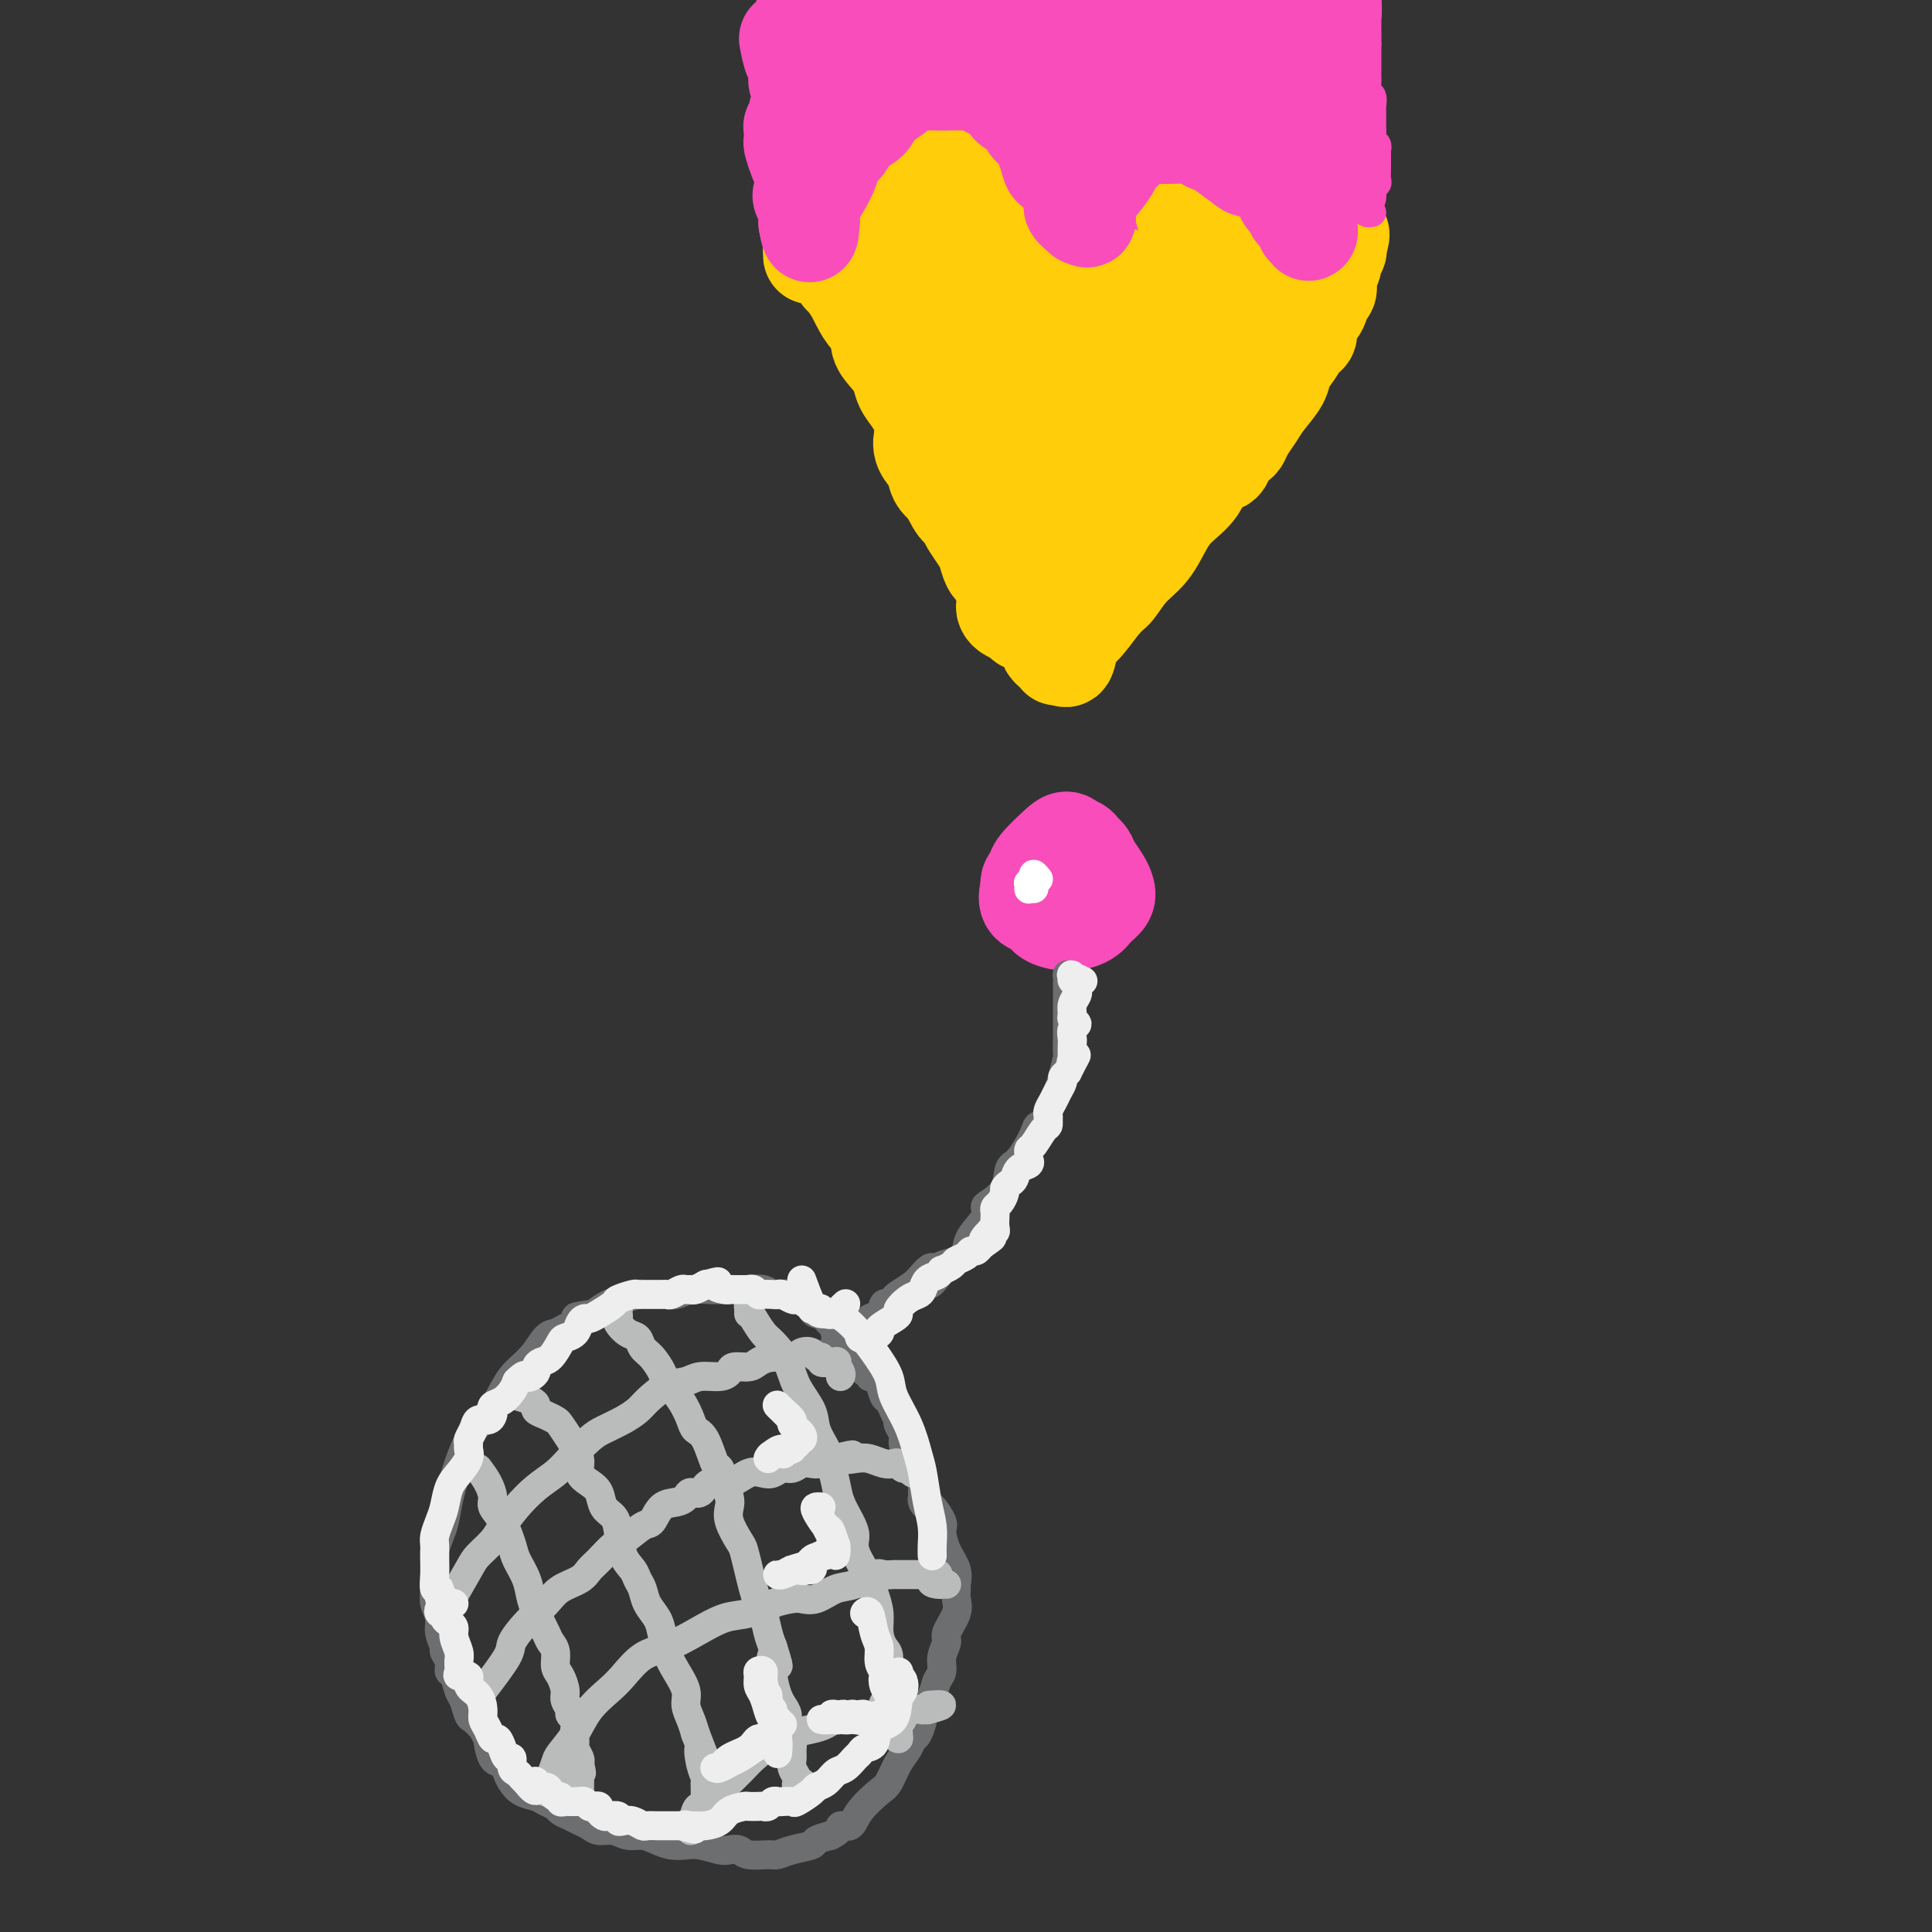 <svg viewBox='0 0 400 400' version='1.1' xmlns='http://www.w3.org/2000/svg' xmlns:xlink='http://www.w3.org/1999/xlink'><rect x="0" y="0" width="400" height="400" fill="#333333" stroke="none"/><g fill='none' stroke='#F84DBA' stroke-width='20' stroke-linecap='round' stroke-linejoin='round'><path d='M166,4c-0.121,-0.063 -0.243,-0.127 0,0c0.243,0.127 0.850,0.444 1,1c0.150,0.556 -0.156,1.349 0,2c0.156,0.651 0.774,1.158 1,2c0.226,0.842 0.061,2.019 0,3c-0.061,0.981 -0.016,1.764 0,3c0.016,1.236 0.004,2.923 0,4c-0.004,1.077 -0.001,1.544 0,2c0.001,0.456 0.000,0.900 0,1c-0.000,0.100 -0.000,-0.146 0,0c0.000,0.146 0.000,0.683 0,1c-0.000,0.317 -0.001,0.415 0,1c0.001,0.585 0.004,1.659 0,2c-0.004,0.341 -0.015,-0.049 0,0c0.015,0.049 0.056,0.539 0,1c-0.056,0.461 -0.207,0.893 0,1c0.207,0.107 0.774,-0.112 1,0c0.226,0.112 0.113,0.556 0,1'/><path d='M169,29c0.477,4.100 0.169,1.852 0,1c-0.169,-0.852 -0.199,-0.306 0,0c0.199,0.306 0.628,0.373 1,0c0.372,-0.373 0.686,-1.187 1,-2'/><path d='M171,28c0.759,-0.322 1.658,-0.625 2,-1c0.342,-0.375 0.128,-0.820 0,-1c-0.128,-0.180 -0.170,-0.094 0,0c0.170,0.094 0.552,0.198 1,0c0.448,-0.198 0.960,-0.697 1,-1c0.040,-0.303 -0.394,-0.410 0,-1c0.394,-0.590 1.615,-1.664 2,-2c0.385,-0.336 -0.066,0.065 0,0c0.066,-0.065 0.648,-0.596 1,-1c0.352,-0.404 0.474,-0.682 1,-1c0.526,-0.318 1.455,-0.678 2,-1c0.545,-0.322 0.705,-0.607 1,-1c0.295,-0.393 0.723,-0.894 1,-1c0.277,-0.106 0.402,0.181 1,0c0.598,-0.181 1.670,-0.832 2,-1c0.330,-0.168 -0.080,0.147 0,0c0.080,-0.147 0.650,-0.756 1,-1c0.350,-0.244 0.479,-0.122 1,0c0.521,0.122 1.435,0.243 2,0c0.565,-0.243 0.780,-0.850 1,-1c0.220,-0.150 0.444,0.156 1,0c0.556,-0.156 1.444,-0.774 2,-1c0.556,-0.226 0.779,-0.061 1,0c0.221,0.061 0.440,0.016 1,0c0.560,-0.016 1.459,-0.004 2,0c0.541,0.004 0.722,0.001 1,0c0.278,-0.001 0.652,-0.000 1,0c0.348,0.000 0.671,0.000 1,0c0.329,-0.000 0.666,-0.000 1,0c0.334,0.000 0.667,0.000 1,0'/><path d='M203,13c2.869,-0.469 1.542,-0.141 1,0c-0.542,0.141 -0.299,0.094 0,0c0.299,-0.094 0.654,-0.237 1,0c0.346,0.237 0.684,0.852 1,1c0.316,0.148 0.610,-0.172 1,0c0.390,0.172 0.877,0.835 1,1c0.123,0.165 -0.117,-0.167 0,0c0.117,0.167 0.591,0.832 1,1c0.409,0.168 0.754,-0.163 1,0c0.246,0.163 0.394,0.818 1,1c0.606,0.182 1.669,-0.110 2,0c0.331,0.110 -0.070,0.622 0,1c0.070,0.378 0.611,0.623 1,1c0.389,0.377 0.625,0.884 1,1c0.375,0.116 0.888,-0.161 1,0c0.112,0.161 -0.177,0.760 0,1c0.177,0.240 0.821,0.120 1,0c0.179,-0.120 -0.107,-0.239 0,0c0.107,0.239 0.607,0.837 1,1c0.393,0.163 0.680,-0.110 1,0c0.320,0.110 0.673,0.603 1,1c0.327,0.397 0.628,0.698 1,1c0.372,0.302 0.817,0.606 1,1c0.183,0.394 0.106,0.879 0,1c-0.106,0.121 -0.239,-0.122 0,0c0.239,0.122 0.851,0.610 1,1c0.149,0.390 -0.166,0.682 0,1c0.166,0.318 0.814,0.663 1,1c0.186,0.337 -0.090,0.668 0,1c0.090,0.332 0.545,0.666 1,1'/><path d='M225,31c1.873,2.344 0.554,1.203 0,1c-0.554,-0.203 -0.345,0.533 0,1c0.345,0.467 0.825,0.664 1,1c0.175,0.336 0.046,0.811 0,1c-0.046,0.189 -0.009,0.092 0,0c0.009,-0.092 -0.012,-0.178 0,0c0.012,0.178 0.056,0.621 0,1c-0.056,0.379 -0.212,0.693 0,1c0.212,0.307 0.793,0.607 1,1c0.207,0.393 0.041,0.877 0,1c-0.041,0.123 0.041,-0.117 0,0c-0.041,0.117 -0.207,0.591 0,1c0.207,0.409 0.788,0.754 1,1c0.212,0.246 0.057,0.394 0,1c-0.057,0.606 -0.015,1.669 0,2c0.015,0.331 0.004,-0.072 0,0c-0.004,0.072 -0.001,0.617 0,1c0.001,0.383 0.000,0.603 0,1c-0.000,0.397 -0.000,0.971 0,1c0.000,0.029 0.000,-0.485 0,-1'/><path d='M228,46c0.525,2.163 0.337,0.070 0,-1c-0.337,-1.070 -0.822,-1.118 -1,-1c-0.178,0.118 -0.048,0.401 0,0c0.048,-0.401 0.016,-1.486 0,-2c-0.016,-0.514 -0.014,-0.456 0,-1c0.014,-0.544 0.041,-1.689 0,-2c-0.041,-0.311 -0.151,0.212 0,0c0.151,-0.212 0.561,-1.160 1,-2c0.439,-0.840 0.906,-1.572 1,-2c0.094,-0.428 -0.185,-0.552 0,-1c0.185,-0.448 0.834,-1.221 1,-2c0.166,-0.779 -0.153,-1.566 0,-2c0.153,-0.434 0.777,-0.515 1,-1c0.223,-0.485 0.045,-1.372 0,-2c-0.045,-0.628 0.043,-0.995 0,-1c-0.043,-0.005 -0.218,0.353 0,0c0.218,-0.353 0.828,-1.415 1,-2c0.172,-0.585 -0.094,-0.692 0,-1c0.094,-0.308 0.547,-0.818 1,-1c0.453,-0.182 0.905,-0.035 1,0c0.095,0.035 -0.167,-0.042 0,0c0.167,0.042 0.762,0.203 1,0c0.238,-0.203 0.118,-0.771 0,-1c-0.118,-0.229 -0.235,-0.117 0,0c0.235,0.117 0.823,0.241 1,0c0.177,-0.241 -0.056,-0.848 0,-1c0.056,-0.152 0.400,0.151 1,0c0.600,-0.151 1.457,-0.758 2,-1c0.543,-0.242 0.771,-0.121 1,0'/><path d='M240,19c1.190,-0.862 0.165,-1.015 0,-1c-0.165,0.015 0.529,0.200 1,0c0.471,-0.200 0.718,-0.786 1,-1c0.282,-0.214 0.601,-0.057 1,0c0.399,0.057 0.880,0.016 1,0c0.120,-0.016 -0.122,-0.005 0,0c0.122,0.005 0.606,0.005 1,0c0.394,-0.005 0.697,-0.015 1,0c0.303,0.015 0.606,0.057 1,0c0.394,-0.057 0.878,-0.211 1,0c0.122,0.211 -0.117,0.789 0,1c0.117,0.211 0.591,0.057 1,0c0.409,-0.057 0.754,-0.015 1,0c0.246,0.015 0.395,0.004 1,0c0.605,-0.004 1.668,-0.002 2,0c0.332,0.002 -0.066,0.003 0,0c0.066,-0.003 0.595,-0.011 1,0c0.405,0.011 0.686,0.042 1,0c0.314,-0.042 0.662,-0.156 1,0c0.338,0.156 0.668,0.580 1,1c0.332,0.420 0.666,0.834 1,1c0.334,0.166 0.667,0.083 1,0'/><path d='M259,20c3.121,0.321 1.424,0.625 1,1c-0.424,0.375 0.425,0.822 1,1c0.575,0.178 0.875,0.089 1,0c0.125,-0.089 0.075,-0.178 0,0c-0.075,0.178 -0.174,0.621 0,1c0.174,0.379 0.621,0.693 1,1c0.379,0.307 0.689,0.608 1,1c0.311,0.392 0.623,0.874 1,1c0.377,0.126 0.818,-0.106 1,0c0.182,0.106 0.105,0.549 0,1c-0.105,0.451 -0.240,0.909 0,1c0.240,0.091 0.853,-0.186 1,0c0.147,0.186 -0.172,0.834 0,1c0.172,0.166 0.833,-0.152 1,0c0.167,0.152 -0.161,0.773 0,1c0.161,0.227 0.813,0.061 1,0c0.187,-0.061 -0.089,-0.017 0,0c0.089,0.017 0.545,0.009 1,0'/><path d='M270,30c1.718,1.721 0.513,1.022 0,1c-0.513,-0.022 -0.335,0.632 0,1c0.335,0.368 0.826,0.450 1,0c0.174,-0.450 0.032,-1.430 0,-2c-0.032,-0.570 0.048,-0.729 0,-1c-0.048,-0.271 -0.223,-0.654 0,-1c0.223,-0.346 0.844,-0.656 1,-1c0.156,-0.344 -0.154,-0.724 0,-1c0.154,-0.276 0.773,-0.450 1,-1c0.227,-0.550 0.061,-1.477 0,-2c-0.061,-0.523 -0.016,-0.643 0,-1c0.016,-0.357 0.004,-0.951 0,-2c-0.004,-1.049 -0.001,-2.552 0,-3c0.001,-0.448 0.000,0.158 0,0c-0.000,-0.158 -0.000,-1.079 0,-2'/><path d='M273,15c0.463,-2.736 0.120,-2.074 0,-2c-0.120,0.074 -0.018,-0.438 0,-1c0.018,-0.562 -0.048,-1.173 0,-2c0.048,-0.827 0.209,-1.871 0,-3c-0.209,-1.129 -0.788,-2.345 -1,-3c-0.212,-0.655 -0.057,-0.749 0,-1c0.057,-0.251 0.016,-0.659 0,-1c-0.016,-0.341 -0.008,-0.614 0,-1c0.008,-0.386 0.017,-0.885 0,-1c-0.017,-0.115 -0.059,0.153 0,0c0.059,-0.153 0.221,-0.728 0,-1c-0.221,-0.272 -0.823,-0.242 -1,0c-0.177,0.242 0.073,0.695 0,1c-0.073,0.305 -0.468,0.463 -1,1c-0.532,0.537 -1.203,1.454 -2,2c-0.797,0.546 -1.722,0.721 -2,1c-0.278,0.279 0.090,0.662 0,1c-0.090,0.338 -0.640,0.629 -1,1c-0.360,0.371 -0.532,0.820 -1,1c-0.468,0.180 -1.234,0.090 -2,0'/><path d='M262,7c-1.725,0.912 -1.039,0.192 -1,0c0.039,-0.192 -0.570,0.145 -1,0c-0.430,-0.145 -0.680,-0.771 -1,-1c-0.320,-0.229 -0.708,-0.061 -1,0c-0.292,0.061 -0.486,0.016 -1,0c-0.514,-0.016 -1.348,-0.004 -2,0c-0.652,0.004 -1.123,0.001 -2,0c-0.877,-0.001 -2.161,0.001 -3,0c-0.839,-0.001 -1.232,-0.004 -2,0c-0.768,0.004 -1.911,0.016 -3,0c-1.089,-0.016 -2.123,-0.061 -3,0c-0.877,0.061 -1.597,0.227 -2,0c-0.403,-0.227 -0.489,-0.846 -1,-1c-0.511,-0.154 -1.446,0.155 -2,0c-0.554,-0.155 -0.727,-0.776 -1,-1c-0.273,-0.224 -0.647,-0.050 -1,0c-0.353,0.050 -0.685,-0.025 -1,0c-0.315,0.025 -0.613,0.150 -1,0c-0.387,-0.150 -0.865,-0.576 -2,-1c-1.135,-0.424 -2.928,-0.846 -4,-1c-1.072,-0.154 -1.423,-0.041 -2,0c-0.577,0.041 -1.380,0.011 -2,0c-0.620,-0.011 -1.056,-0.003 -2,0c-0.944,0.003 -2.397,0.001 -3,0c-0.603,-0.001 -0.355,-0.000 -1,0c-0.645,0.000 -2.184,0.000 -3,0c-0.816,-0.000 -0.908,-0.000 -1,0'/><path d='M213,2c-7.720,-0.774 -2.519,-0.207 -1,0c1.519,0.207 -0.644,0.056 -2,0c-1.356,-0.056 -1.906,-0.015 -2,0c-0.094,0.015 0.269,0.005 0,0c-0.269,-0.005 -1.171,-0.005 -2,0c-0.829,0.005 -1.586,0.015 -2,0c-0.414,-0.015 -0.485,-0.056 -1,0c-0.515,0.056 -1.475,0.207 -2,0c-0.525,-0.207 -0.617,-0.774 -1,-1c-0.383,-0.226 -1.057,-0.113 -2,0c-0.943,0.113 -2.154,0.226 -3,0c-0.846,-0.226 -1.326,-0.793 -2,-1c-0.674,-0.207 -1.542,-0.056 -2,0c-0.458,0.056 -0.507,0.015 -1,0c-0.493,-0.015 -1.432,-0.004 -2,0c-0.568,0.004 -0.767,0.001 -1,0c-0.233,-0.001 -0.500,-0.000 -1,0c-0.500,0.000 -1.233,0.000 -2,0c-0.767,-0.000 -1.569,-0.000 -2,0c-0.431,0.000 -0.493,0.000 -1,0c-0.507,-0.000 -1.461,-0.000 -2,0c-0.539,0.000 -0.664,0.000 -1,0c-0.336,-0.000 -0.884,-0.000 -1,0c-0.116,0.000 0.200,0.000 0,0c-0.200,-0.000 -0.914,-0.000 -1,0c-0.086,0.000 0.457,0.000 1,0'/><path d='M177,0c-5.405,0.143 -0.917,1.500 1,2c1.917,0.500 1.262,0.143 1,0c-0.262,-0.143 -0.131,-0.071 0,0'/></g>
<g fill='none' stroke='#FFCD0A' stroke-width='20' stroke-linecap='round' stroke-linejoin='round'><path d='M168,53c0.018,-0.399 0.036,-0.799 0,-1c-0.036,-0.201 -0.125,-0.204 0,0c0.125,0.204 0.466,0.616 1,1c0.534,0.384 1.261,0.742 2,1c0.739,0.258 1.490,0.418 2,1c0.510,0.582 0.780,1.586 1,2c0.220,0.414 0.390,0.236 1,1c0.610,0.764 1.660,2.469 2,3c0.340,0.531 -0.030,-0.112 0,0c0.030,0.112 0.458,0.977 1,2c0.542,1.023 1.196,2.202 2,3c0.804,0.798 1.759,1.214 2,2c0.241,0.786 -0.231,1.942 0,3c0.231,1.058 1.166,2.019 2,3c0.834,0.981 1.569,1.981 2,3c0.431,1.019 0.558,2.058 1,3c0.442,0.942 1.197,1.788 2,3c0.803,1.212 1.653,2.790 2,4c0.347,1.210 0.190,2.054 0,3c-0.190,0.946 -0.412,1.996 0,3c0.412,1.004 1.457,1.963 2,3c0.543,1.037 0.584,2.154 1,3c0.416,0.846 1.208,1.423 2,2'/><path d='M196,101c2.793,5.911 2.776,4.187 3,4c0.224,-0.187 0.690,1.162 1,2c0.310,0.838 0.464,1.166 1,2c0.536,0.834 1.453,2.176 2,3c0.547,0.824 0.725,1.130 1,2c0.275,0.870 0.648,2.303 1,3c0.352,0.697 0.682,0.659 1,1c0.318,0.341 0.623,1.061 1,2c0.377,0.939 0.826,2.097 1,3c0.174,0.903 0.074,1.553 0,2c-0.074,0.447 -0.123,0.692 0,1c0.123,0.308 0.418,0.679 1,1c0.582,0.321 1.451,0.593 2,1c0.549,0.407 0.778,0.949 1,1c0.222,0.051 0.438,-0.390 1,0c0.562,0.390 1.470,1.610 2,2c0.530,0.390 0.681,-0.050 1,0c0.319,0.050 0.808,0.592 1,1c0.192,0.408 0.089,0.684 0,1c-0.089,0.316 -0.165,0.672 0,1c0.165,0.328 0.569,0.628 1,1c0.431,0.372 0.889,0.818 1,1c0.111,0.182 -0.123,0.101 0,0c0.123,-0.101 0.605,-0.223 1,0c0.395,0.223 0.704,0.792 1,0c0.296,-0.792 0.580,-2.944 1,-4c0.420,-1.056 0.977,-1.016 2,-2c1.023,-0.984 2.511,-2.992 4,-5'/><path d='M228,125c1.944,-2.185 2.304,-2.149 3,-3c0.696,-0.851 1.727,-2.589 3,-4c1.273,-1.411 2.787,-2.494 4,-4c1.213,-1.506 2.126,-3.435 3,-5c0.874,-1.565 1.711,-2.765 3,-4c1.289,-1.235 3.032,-2.506 4,-4c0.968,-1.494 1.163,-3.212 2,-4c0.837,-0.788 2.317,-0.647 3,-1c0.683,-0.353 0.567,-1.200 1,-2c0.433,-0.800 1.413,-1.553 2,-2c0.587,-0.447 0.781,-0.588 1,-1c0.219,-0.412 0.464,-1.097 1,-2c0.536,-0.903 1.365,-2.026 2,-3c0.635,-0.974 1.077,-1.799 2,-3c0.923,-1.201 2.329,-2.778 3,-4c0.671,-1.222 0.609,-2.089 1,-3c0.391,-0.911 1.236,-1.867 2,-3c0.764,-1.133 1.447,-2.444 2,-3c0.553,-0.556 0.975,-0.358 1,-1c0.025,-0.642 -0.347,-2.126 0,-3c0.347,-0.874 1.413,-1.138 2,-2c0.587,-0.862 0.693,-2.321 1,-3c0.307,-0.679 0.813,-0.577 1,-1c0.187,-0.423 0.054,-1.369 0,-2c-0.054,-0.631 -0.030,-0.946 0,-1c0.030,-0.054 0.064,0.154 0,0c-0.064,-0.154 -0.227,-0.671 0,-1c0.227,-0.329 0.844,-0.470 1,-1c0.156,-0.530 -0.150,-1.450 0,-2c0.150,-0.550 0.757,-0.728 1,-1c0.243,-0.272 0.121,-0.636 0,-1'/><path d='M277,51c1.682,-4.561 -0.113,-1.965 -1,-1c-0.887,0.965 -0.867,0.297 -1,0c-0.133,-0.297 -0.420,-0.224 -1,0c-0.580,0.224 -1.455,0.599 -2,1c-0.545,0.401 -0.762,0.826 -1,1c-0.238,0.174 -0.498,0.095 -1,0c-0.502,-0.095 -1.248,-0.207 -2,0c-0.752,0.207 -1.511,0.732 -2,1c-0.489,0.268 -0.708,0.279 -1,0c-0.292,-0.279 -0.655,-0.848 -1,-1c-0.345,-0.152 -0.670,0.113 -1,0c-0.330,-0.113 -0.666,-0.605 -1,-1c-0.334,-0.395 -0.668,-0.693 -1,-1c-0.332,-0.307 -0.663,-0.622 -1,-1c-0.337,-0.378 -0.682,-0.818 -1,-1c-0.318,-0.182 -0.611,-0.104 -1,0c-0.389,0.104 -0.875,0.235 -1,0c-0.125,-0.235 0.111,-0.836 0,-1c-0.111,-0.164 -0.568,0.110 -1,0c-0.432,-0.110 -0.838,-0.603 -1,-1c-0.162,-0.397 -0.081,-0.699 0,-1'/><path d='M255,45c-1.714,-1.477 -0.998,-1.168 -1,-1c-0.002,0.168 -0.720,0.195 -1,0c-0.280,-0.195 -0.120,-0.612 0,-1c0.120,-0.388 0.200,-0.748 0,-1c-0.200,-0.252 -0.679,-0.397 -1,-1c-0.321,-0.603 -0.482,-1.663 -1,-2c-0.518,-0.337 -1.392,0.049 -2,0c-0.608,-0.049 -0.950,-0.535 -1,-1c-0.050,-0.465 0.193,-0.910 0,-1c-0.193,-0.090 -0.822,0.174 -1,0c-0.178,-0.174 0.096,-0.786 0,-1c-0.096,-0.214 -0.562,-0.031 -1,0c-0.438,0.031 -0.849,-0.091 -1,0c-0.151,0.091 -0.041,0.395 0,1c0.041,0.605 0.014,1.510 0,2c-0.014,0.490 -0.014,0.564 0,1c0.014,0.436 0.041,1.234 0,2c-0.041,0.766 -0.151,1.499 0,2c0.151,0.501 0.563,0.770 1,1c0.437,0.230 0.900,0.421 1,1c0.100,0.579 -0.162,1.544 0,2c0.162,0.456 0.748,0.402 1,1c0.252,0.598 0.170,1.848 0,3c-0.170,1.152 -0.427,2.206 -1,3c-0.573,0.794 -1.462,1.329 -2,2c-0.538,0.671 -0.725,1.477 -1,2c-0.275,0.523 -0.637,0.761 -1,1'/><path d='M243,60c-0.875,1.464 -0.563,1.125 -1,1c-0.437,-0.125 -1.623,-0.037 -2,0c-0.377,0.037 0.054,0.021 0,0c-0.054,-0.021 -0.592,-0.048 -1,0c-0.408,0.048 -0.686,0.172 -1,0c-0.314,-0.172 -0.665,-0.638 -1,-1c-0.335,-0.362 -0.654,-0.619 -1,-1c-0.346,-0.381 -0.719,-0.887 -1,-1c-0.281,-0.113 -0.471,0.165 -1,0c-0.529,-0.165 -1.398,-0.775 -2,-1c-0.602,-0.225 -0.939,-0.064 -1,0c-0.061,0.064 0.152,0.032 0,0c-0.152,-0.032 -0.670,-0.065 -1,0c-0.330,0.065 -0.473,0.227 -1,0c-0.527,-0.227 -1.438,-0.845 -2,-1c-0.562,-0.155 -0.776,0.152 -1,0c-0.224,-0.152 -0.458,-0.762 -1,-1c-0.542,-0.238 -1.392,-0.105 -2,0c-0.608,0.105 -0.974,0.180 -1,0c-0.026,-0.180 0.287,-0.616 0,-1c-0.287,-0.384 -1.176,-0.715 -2,-1c-0.824,-0.285 -1.584,-0.524 -2,-1c-0.416,-0.476 -0.489,-1.188 -1,-2c-0.511,-0.812 -1.460,-1.724 -2,-2c-0.540,-0.276 -0.670,0.085 -1,0c-0.330,-0.085 -0.861,-0.615 -1,-1c-0.139,-0.385 0.115,-0.625 0,-1c-0.115,-0.375 -0.598,-0.884 -1,-1c-0.402,-0.116 -0.724,0.161 -1,0c-0.276,-0.161 -0.508,-0.760 -1,-1c-0.492,-0.240 -1.246,-0.120 -2,0'/><path d='M208,44c-2.438,-1.879 -1.035,-1.077 -1,-1c0.035,0.077 -1.300,-0.572 -2,-1c-0.700,-0.428 -0.765,-0.637 -1,-1c-0.235,-0.363 -0.640,-0.882 -1,-1c-0.360,-0.118 -0.674,0.165 -1,0c-0.326,-0.165 -0.664,-0.777 -1,-1c-0.336,-0.223 -0.672,-0.056 -1,0c-0.328,0.056 -0.650,0.001 -1,0c-0.350,-0.001 -0.728,0.051 -1,0c-0.272,-0.051 -0.439,-0.207 -1,0c-0.561,0.207 -1.516,0.776 -2,1c-0.484,0.224 -0.495,0.101 -1,0c-0.505,-0.101 -1.502,-0.181 -2,0c-0.498,0.181 -0.497,0.623 -1,1c-0.503,0.377 -1.511,0.690 -2,1c-0.489,0.310 -0.460,0.619 -1,1c-0.540,0.381 -1.650,0.834 -2,1c-0.350,0.166 0.061,0.044 0,0c-0.061,-0.044 -0.593,-0.012 -1,0c-0.407,0.012 -0.687,0.003 -1,0c-0.313,-0.003 -0.658,-0.000 -1,0c-0.342,0.000 -0.680,-0.003 -1,0c-0.320,0.003 -0.622,0.011 -1,0c-0.378,-0.011 -0.833,-0.041 -1,0c-0.167,0.041 -0.048,0.155 0,0c0.048,-0.155 0.024,-0.577 0,-1'/><path d='M180,43c-2.999,0.023 -0.497,-1.921 1,-3c1.497,-1.079 1.988,-1.293 3,-2c1.012,-0.707 2.544,-1.907 4,-3c1.456,-1.093 2.836,-2.078 4,-3c1.164,-0.922 2.111,-1.782 3,-2c0.889,-0.218 1.720,0.205 2,0c0.280,-0.205 0.010,-1.036 0,-1c-0.010,0.036 0.242,0.941 0,1c-0.242,0.059 -0.976,-0.728 -1,-1c-0.024,-0.272 0.662,-0.027 1,0c0.338,0.027 0.328,-0.162 1,0c0.672,0.162 2.026,0.674 3,1c0.974,0.326 1.567,0.465 2,1c0.433,0.535 0.707,1.467 1,2c0.293,0.533 0.604,0.667 1,1c0.396,0.333 0.875,0.866 1,1c0.125,0.134 -0.106,-0.130 0,0c0.106,0.130 0.550,0.654 1,1c0.450,0.346 0.908,0.515 1,1c0.092,0.485 -0.182,1.285 0,2c0.182,0.715 0.818,1.346 1,2c0.182,0.654 -0.091,1.330 0,2c0.091,0.670 0.545,1.335 1,2'/><path d='M210,45c0.488,1.668 0.708,1.840 1,2c0.292,0.160 0.657,0.310 1,1c0.343,0.690 0.665,1.920 1,3c0.335,1.080 0.682,2.011 1,3c0.318,0.989 0.606,2.035 1,3c0.394,0.965 0.893,1.847 1,3c0.107,1.153 -0.178,2.577 0,4c0.178,1.423 0.821,2.844 1,4c0.179,1.156 -0.105,2.047 0,3c0.105,0.953 0.599,1.970 1,3c0.401,1.030 0.707,2.075 1,3c0.293,0.925 0.572,1.731 1,2c0.428,0.269 1.007,0.002 1,0c-0.007,-0.002 -0.598,0.261 -1,0c-0.402,-0.261 -0.613,-1.046 -1,-2c-0.387,-0.954 -0.950,-2.076 -2,-3c-1.050,-0.924 -2.588,-1.651 -4,-3c-1.412,-1.349 -2.697,-3.322 -4,-5c-1.303,-1.678 -2.624,-3.061 -4,-5c-1.376,-1.939 -2.805,-4.432 -4,-6c-1.195,-1.568 -2.154,-2.209 -3,-3c-0.846,-0.791 -1.578,-1.730 -2,-2c-0.422,-0.270 -0.535,0.130 0,1c0.535,0.870 1.718,2.211 3,4c1.282,1.789 2.663,4.026 4,6c1.337,1.974 2.629,3.685 4,6c1.371,2.315 2.820,5.233 4,8c1.180,2.767 2.090,5.384 3,8'/><path d='M214,83c2.894,6.194 1.129,5.178 1,6c-0.129,0.822 1.376,3.483 2,5c0.624,1.517 0.365,1.891 1,2c0.635,0.109 2.162,-0.045 3,0c0.838,0.045 0.986,0.291 1,0c0.014,-0.291 -0.106,-1.117 0,-2c0.106,-0.883 0.439,-1.822 0,-3c-0.439,-1.178 -1.649,-2.596 -3,-4c-1.351,-1.404 -2.842,-2.796 -4,-5c-1.158,-2.204 -1.983,-5.221 -3,-8c-1.017,-2.779 -2.227,-5.320 -3,-8c-0.773,-2.680 -1.110,-5.497 -2,-7c-0.890,-1.503 -2.334,-1.691 -3,-2c-0.666,-0.309 -0.555,-0.740 -1,-1c-0.445,-0.260 -1.445,-0.350 -2,1c-0.555,1.350 -0.663,4.141 -1,7c-0.337,2.859 -0.902,5.788 -1,9c-0.098,3.212 0.270,6.709 1,10c0.730,3.291 1.823,6.375 3,9c1.177,2.625 2.437,4.789 4,7c1.563,2.211 3.429,4.469 5,6c1.571,1.531 2.848,2.334 4,3c1.152,0.666 2.179,1.196 3,2c0.821,0.804 1.434,1.881 2,2c0.566,0.119 1.083,-0.721 1,-1c-0.083,-0.279 -0.767,0.003 0,-2c0.767,-2.003 2.985,-6.291 4,-9c1.015,-2.709 0.829,-3.840 2,-6c1.171,-2.160 3.700,-5.351 6,-8c2.300,-2.649 4.371,-4.757 6,-7c1.629,-2.243 2.814,-4.622 4,-7'/><path d='M244,72c3.259,-4.645 3.407,-5.256 4,-6c0.593,-0.744 1.630,-1.620 2,-2c0.370,-0.380 0.073,-0.264 -1,1c-1.073,1.264 -2.923,3.677 -6,7c-3.077,3.323 -7.383,7.555 -11,12c-3.617,4.445 -6.546,9.102 -9,13c-2.454,3.898 -4.433,7.037 -6,10c-1.567,2.963 -2.724,5.751 -3,7c-0.276,1.249 0.327,0.960 1,1c0.673,0.040 1.415,0.409 3,0c1.585,-0.409 4.013,-1.595 7,-4c2.987,-2.405 6.535,-6.030 10,-10c3.465,-3.970 6.849,-8.286 11,-13c4.151,-4.714 9.069,-9.827 12,-13c2.931,-3.173 3.873,-4.408 5,-6c1.127,-1.592 2.438,-3.543 3,-5c0.562,-1.457 0.373,-2.422 0,-3c-0.373,-0.578 -0.932,-0.768 -2,-1c-1.068,-0.232 -2.645,-0.504 -5,1c-2.355,1.504 -5.489,4.785 -10,9c-4.511,4.215 -10.399,9.366 -14,13c-3.601,3.634 -4.914,5.752 -7,8c-2.086,2.248 -4.945,4.627 -6,6c-1.055,1.373 -0.305,1.740 0,2c0.305,0.260 0.164,0.414 1,0c0.836,-0.414 2.648,-1.394 5,-3c2.352,-1.606 5.243,-3.836 8,-6c2.757,-2.164 5.378,-4.260 8,-7c2.622,-2.740 5.244,-6.122 7,-9c1.756,-2.878 2.644,-5.251 3,-7c0.356,-1.749 0.178,-2.875 0,-4'/><path d='M254,63c0.931,-3.629 -1.740,-2.703 -5,-2c-3.260,0.703 -7.108,1.183 -10,2c-2.892,0.817 -4.828,1.970 -8,4c-3.172,2.030 -7.578,4.938 -11,7c-3.422,2.062 -5.858,3.279 -7,4c-1.142,0.721 -0.990,0.945 -1,1c-0.010,0.055 -0.184,-0.058 0,0c0.184,0.058 0.725,0.288 1,0c0.275,-0.288 0.283,-1.096 1,-2c0.717,-0.904 2.141,-1.906 3,-3c0.859,-1.094 1.151,-2.281 1,-3c-0.151,-0.719 -0.746,-0.970 -1,-1c-0.254,-0.030 -0.166,0.161 -1,0c-0.834,-0.161 -2.591,-0.676 -4,-1c-1.409,-0.324 -2.469,-0.459 -3,-1c-0.531,-0.541 -0.531,-1.489 -1,-2c-0.469,-0.511 -1.406,-0.584 -2,-1c-0.594,-0.416 -0.846,-1.176 -1,-2c-0.154,-0.824 -0.211,-1.712 -1,-2c-0.789,-0.288 -2.310,0.025 -4,0c-1.690,-0.025 -3.547,-0.389 -5,-1c-1.453,-0.611 -2.501,-1.471 -4,-2c-1.499,-0.529 -3.449,-0.727 -5,-1c-1.551,-0.273 -2.703,-0.619 -4,-1c-1.297,-0.381 -2.740,-0.795 -4,-1c-1.260,-0.205 -2.338,-0.199 -3,0c-0.662,0.199 -0.910,0.592 -1,1c-0.090,0.408 -0.024,0.831 1,1c1.024,0.169 3.007,0.084 6,0c2.993,-0.084 6.998,-0.167 10,-1c3.002,-0.833 5.001,-2.417 7,-4'/><path d='M198,52c2.766,-1.234 6.182,-2.317 8,-3c1.818,-0.683 2.038,-0.964 2,-1c-0.038,-0.036 -0.335,0.175 -1,0c-0.665,-0.175 -1.699,-0.734 -3,-1c-1.301,-0.266 -2.870,-0.239 -4,0c-1.130,0.239 -1.821,0.689 -3,1c-1.179,0.311 -2.846,0.482 -4,1c-1.154,0.518 -1.794,1.381 -2,2c-0.206,0.619 0.023,0.993 0,1c-0.023,0.007 -0.296,-0.352 0,0c0.296,0.352 1.162,1.414 2,2c0.838,0.586 1.649,0.696 3,1c1.351,0.304 3.243,0.801 4,1c0.757,0.199 0.378,0.099 0,0'/></g>
<g fill='none' stroke='#F84DBA' stroke-width='20' stroke-linecap='round' stroke-linejoin='round'><path d='M225,20c-0.733,-0.731 -1.466,-1.463 -2,-2c-0.534,-0.537 -0.869,-0.880 -1,-1c-0.131,-0.120 -0.060,-0.017 0,0c0.060,0.017 0.107,-0.052 0,0c-0.107,0.052 -0.370,0.224 0,0c0.370,-0.224 1.372,-0.844 2,-1c0.628,-0.156 0.883,0.151 2,0c1.117,-0.151 3.097,-0.762 4,-1c0.903,-0.238 0.729,-0.105 1,0c0.271,0.105 0.988,0.182 1,0c0.012,-0.182 -0.679,-0.624 -1,-1c-0.321,-0.376 -0.272,-0.686 -1,-1c-0.728,-0.314 -2.234,-0.631 -3,-1c-0.766,-0.369 -0.791,-0.790 -1,-1c-0.209,-0.210 -0.602,-0.210 -1,0c-0.398,0.210 -0.800,0.631 -1,1c-0.200,0.369 -0.198,0.687 0,1c0.198,0.313 0.592,0.623 1,1c0.408,0.377 0.831,0.822 1,1c0.169,0.178 0.085,0.089 0,0'/><path d='M163,8c0.309,1.604 0.618,3.207 1,4c0.382,0.793 0.838,0.775 1,1c0.162,0.225 0.029,0.693 0,1c-0.029,0.307 0.046,0.453 0,1c-0.046,0.547 -0.212,1.493 0,2c0.212,0.507 0.804,0.573 1,1c0.196,0.427 -0.004,1.214 0,2c0.004,0.786 0.211,1.571 0,2c-0.211,0.429 -0.841,0.500 -1,1c-0.159,0.500 0.153,1.427 0,2c-0.153,0.573 -0.770,0.790 -1,1c-0.230,0.210 -0.073,0.412 0,1c0.073,0.588 0.062,1.562 0,2c-0.062,0.438 -0.175,0.341 0,1c0.175,0.659 0.636,2.074 1,3c0.364,0.926 0.630,1.361 1,2c0.370,0.639 0.844,1.481 1,2c0.156,0.519 -0.007,0.717 0,1c0.007,0.283 0.183,0.653 0,1c-0.183,0.347 -0.725,0.672 -1,1c-0.275,0.328 -0.284,0.660 0,1c0.284,0.340 0.861,0.687 1,1c0.139,0.313 -0.162,0.592 0,1c0.162,0.408 0.786,0.944 1,1c0.214,0.056 0.019,-0.370 0,0c-0.019,0.370 0.137,1.534 0,2c-0.137,0.466 -0.569,0.233 -1,0'/><path d='M167,46c0.870,5.513 1.044,0.294 1,-2c-0.044,-2.294 -0.307,-1.663 0,-2c0.307,-0.337 1.183,-1.641 2,-3c0.817,-1.359 1.574,-2.772 2,-4c0.426,-1.228 0.520,-2.271 1,-3c0.480,-0.729 1.345,-1.143 2,-2c0.655,-0.857 1.100,-2.156 2,-3c0.900,-0.844 2.254,-1.231 3,-2c0.746,-0.769 0.882,-1.919 2,-3c1.118,-1.081 3.217,-2.094 4,-3c0.783,-0.906 0.250,-1.707 0,-2c-0.250,-0.293 -0.218,-0.079 0,0c0.218,0.079 0.622,0.021 1,0c0.378,-0.021 0.730,-0.006 1,0c0.270,0.006 0.458,0.002 1,0c0.542,-0.002 1.438,-0.000 2,0c0.562,0.000 0.790,0.000 1,0c0.210,-0.000 0.403,-0.000 1,0c0.597,0.000 1.599,0.000 2,0c0.401,-0.000 0.200,-0.000 0,0'/><path d='M195,17c1.664,0.001 2.325,0.003 3,0c0.675,-0.003 1.363,-0.012 2,0c0.637,0.012 1.221,0.043 2,0c0.779,-0.043 1.752,-0.162 2,0c0.248,0.162 -0.229,0.606 0,1c0.229,0.394 1.166,0.740 2,1c0.834,0.260 1.567,0.436 2,1c0.433,0.564 0.568,1.516 1,2c0.432,0.484 1.162,0.499 2,1c0.838,0.501 1.783,1.488 2,2c0.217,0.512 -0.294,0.547 0,1c0.294,0.453 1.393,1.322 2,2c0.607,0.678 0.722,1.166 1,2c0.278,0.834 0.720,2.015 1,3c0.280,0.985 0.400,1.774 1,2c0.600,0.226 1.681,-0.113 2,0c0.319,0.113 -0.125,0.677 0,1c0.125,0.323 0.817,0.405 1,1c0.183,0.595 -0.143,1.704 0,2c0.143,0.296 0.755,-0.222 1,0c0.245,0.222 0.122,1.183 0,2c-0.122,0.817 -0.243,1.491 0,2c0.243,0.509 0.850,0.852 1,1c0.150,0.148 -0.156,0.102 0,0c0.156,-0.102 0.773,-0.258 1,0c0.227,0.258 0.065,0.931 0,1c-0.065,0.069 -0.032,-0.465 0,-1'/><path d='M224,44c1.854,2.897 0.987,0.640 1,-1c0.013,-1.640 0.904,-2.664 2,-4c1.096,-1.336 2.398,-2.986 3,-4c0.602,-1.014 0.504,-1.394 1,-2c0.496,-0.606 1.586,-1.438 2,-2c0.414,-0.562 0.152,-0.854 0,-1c-0.152,-0.146 -0.193,-0.148 0,0c0.193,0.148 0.621,0.445 1,0c0.379,-0.445 0.711,-1.632 1,-2c0.289,-0.368 0.536,0.083 1,0c0.464,-0.083 1.145,-0.702 2,-1c0.855,-0.298 1.882,-0.277 2,0c0.118,0.277 -0.674,0.809 0,1c0.674,0.191 2.814,0.041 4,0c1.186,-0.041 1.418,0.027 2,0c0.582,-0.027 1.515,-0.150 2,0c0.485,0.150 0.522,0.572 1,1c0.478,0.428 1.397,0.861 2,1c0.603,0.139 0.891,-0.016 1,0c0.109,0.016 0.039,0.204 1,1c0.961,0.796 2.954,2.199 4,3c1.046,0.801 1.145,1.001 2,1c0.855,-0.001 2.467,-0.203 3,0c0.533,0.203 -0.011,0.809 0,1c0.011,0.191 0.578,-0.035 1,0c0.422,0.035 0.701,0.329 1,1c0.299,0.671 0.619,1.719 1,2c0.381,0.281 0.823,-0.205 1,0c0.177,0.205 0.088,1.103 0,2'/><path d='M266,41c0.780,1.111 0.730,0.889 1,1c0.270,0.111 0.861,0.555 1,1c0.139,0.445 -0.174,0.893 0,1c0.174,0.107 0.835,-0.125 1,0c0.165,0.125 -0.166,0.607 0,1c0.166,0.393 0.829,0.695 1,1c0.171,0.305 -0.149,0.612 0,1c0.149,0.388 0.768,0.858 1,1c0.232,0.142 0.076,-0.043 0,0c-0.076,0.043 -0.073,0.316 0,0c0.073,-0.316 0.215,-1.219 0,-2c-0.215,-0.781 -0.786,-1.441 -1,-2c-0.214,-0.559 -0.071,-1.018 0,-2c0.071,-0.982 0.072,-2.487 0,-3c-0.072,-0.513 -0.215,-0.035 0,0c0.215,0.035 0.790,-0.374 1,-1c0.210,-0.626 0.056,-1.468 0,-2c-0.056,-0.532 -0.015,-0.753 0,-1c0.015,-0.247 0.004,-0.522 0,-1c-0.004,-0.478 -0.001,-1.161 0,-2c0.001,-0.839 0.000,-1.834 0,-2c-0.000,-0.166 -0.000,0.499 0,0c0.000,-0.499 0.000,-2.161 0,-3c-0.000,-0.839 -0.000,-0.854 0,-1c0.000,-0.146 0.000,-0.424 0,-1c-0.000,-0.576 -0.000,-1.450 0,-2c0.000,-0.550 0.000,-0.775 0,-1'/><path d='M271,22c0.159,-3.660 0.057,-0.811 0,0c-0.057,0.811 -0.068,-0.415 0,-1c0.068,-0.585 0.215,-0.529 0,-1c-0.215,-0.471 -0.792,-1.469 -1,-2c-0.208,-0.531 -0.045,-0.594 0,-1c0.045,-0.406 -0.026,-1.155 0,-2c0.026,-0.845 0.151,-1.786 0,-2c-0.151,-0.214 -0.577,0.299 -1,0c-0.423,-0.299 -0.843,-1.409 -1,-2c-0.157,-0.591 -0.053,-0.662 0,-1c0.053,-0.338 0.053,-0.941 0,-1c-0.053,-0.059 -0.158,0.428 0,1c0.158,0.572 0.581,1.231 1,2c0.419,0.769 0.834,1.648 1,2c0.166,0.352 0.083,0.176 0,0'/><path d='M219,186c-1.296,-0.312 -2.592,-0.624 -3,-1c-0.408,-0.376 0.074,-0.816 0,-1c-0.074,-0.184 -0.702,-0.112 -1,0c-0.298,0.112 -0.266,0.262 0,1c0.266,0.738 0.767,2.062 1,3c0.233,0.938 0.199,1.489 1,2c0.801,0.511 2.436,0.982 4,1c1.564,0.018 3.058,-0.417 4,-1c0.942,-0.583 1.332,-1.314 2,-2c0.668,-0.686 1.612,-1.329 2,-2c0.388,-0.671 0.219,-1.372 0,-2c-0.219,-0.628 -0.488,-1.182 -1,-2c-0.512,-0.818 -1.267,-1.900 -2,-3c-0.733,-1.100 -1.443,-2.220 -2,-3c-0.557,-0.780 -0.960,-1.222 -2,-1c-1.040,0.222 -2.715,1.107 -4,2c-1.285,0.893 -2.178,1.795 -3,3c-0.822,1.205 -1.574,2.713 -2,4c-0.426,1.287 -0.528,2.353 0,3c0.528,0.647 1.686,0.876 3,1c1.314,0.124 2.783,0.144 4,0c1.217,-0.144 2.181,-0.451 3,-1c0.819,-0.549 1.493,-1.341 2,-2c0.507,-0.659 0.847,-1.187 1,-2c0.153,-0.813 0.118,-1.911 0,-3c-0.118,-1.089 -0.319,-2.168 -1,-3c-0.681,-0.832 -1.840,-1.416 -3,-2'/><path d='M222,175c-0.911,-1.765 -1.687,-1.178 -3,0c-1.313,1.178 -3.161,2.946 -4,4c-0.839,1.054 -0.669,1.393 -1,2c-0.331,0.607 -1.161,1.483 -1,2c0.161,0.517 1.315,0.674 2,1c0.685,0.326 0.902,0.819 2,1c1.098,0.181 3.078,0.048 4,0c0.922,-0.048 0.787,-0.013 1,0c0.213,0.013 0.775,0.004 1,0c0.225,-0.004 0.112,-0.002 0,0'/></g>
<g fill='none' stroke='#FFFFFF' stroke-width='6' stroke-linecap='round' stroke-linejoin='round'><path d='M215,182c-0.425,-0.516 -0.850,-1.031 -1,-1c-0.150,0.031 -0.026,0.610 0,1c0.026,0.390 -0.046,0.592 0,1c0.046,0.408 0.208,1.024 0,1c-0.208,-0.024 -0.788,-0.686 -1,-1c-0.212,-0.314 -0.057,-0.280 0,0c0.057,0.280 0.015,0.806 0,1c-0.015,0.194 -0.004,0.055 0,0c0.004,-0.055 0.002,-0.028 0,0'/></g>
<g fill='none' stroke='#F84DBA' stroke-width='6' stroke-linecap='round' stroke-linejoin='round'><path d='M284,44c-0.390,0.067 -0.780,0.134 -1,0c-0.220,-0.134 -0.269,-0.469 0,-1c0.269,-0.531 0.857,-1.260 1,-2c0.143,-0.740 -0.158,-1.493 0,-2c0.158,-0.507 0.774,-0.770 1,-1c0.226,-0.230 0.060,-0.429 0,-1c-0.060,-0.571 -0.015,-1.515 0,-2c0.015,-0.485 0.000,-0.511 0,-1c-0.000,-0.489 0.014,-1.439 0,-2c-0.014,-0.561 -0.056,-0.732 0,-1c0.056,-0.268 0.211,-0.634 0,-1c-0.211,-0.366 -0.789,-0.732 -1,-1c-0.211,-0.268 -0.057,-0.438 0,-1c0.057,-0.562 0.016,-1.517 0,-2c-0.016,-0.483 -0.008,-0.496 0,-1c0.008,-0.504 0.016,-1.501 0,-2c-0.016,-0.499 -0.057,-0.501 0,-1c0.057,-0.499 0.211,-1.494 0,-2c-0.211,-0.506 -0.789,-0.522 -1,-1c-0.211,-0.478 -0.057,-1.419 0,-2c0.057,-0.581 0.015,-0.803 0,-1c-0.015,-0.197 -0.004,-0.371 0,-1c0.004,-0.629 0.001,-1.715 0,-2c-0.001,-0.285 -0.000,0.231 0,0c0.000,-0.231 0.000,-1.209 0,-2c-0.000,-0.791 -0.000,-1.396 0,-2'/><path d='M283,9c-0.155,-5.533 -0.041,-1.864 0,-1c0.041,0.864 0.011,-1.077 0,-2c-0.011,-0.923 -0.003,-0.830 0,-1c0.003,-0.170 0.001,-0.605 0,-1c-0.001,-0.395 -0.000,-0.750 0,-1c0.000,-0.250 0.000,-0.396 0,-1c-0.000,-0.604 -0.000,-1.667 0,-2c0.000,-0.333 -0.000,0.064 0,0c0.000,-0.064 0.000,-0.589 0,-1c-0.000,-0.411 -0.000,-0.709 0,-1c0.000,-0.291 0.001,-0.574 0,-1c-0.001,-0.426 -0.004,-0.995 0,-1c0.004,-0.005 0.015,0.554 0,1c-0.015,0.446 -0.057,0.778 0,2c0.057,1.222 0.212,3.333 0,5c-0.212,1.667 -0.792,2.891 -1,4c-0.208,1.109 -0.043,2.104 0,3c0.043,0.896 -0.037,1.692 0,2c0.037,0.308 0.192,0.127 0,0c-0.192,-0.127 -0.732,-0.199 -1,0c-0.268,0.199 -0.264,0.669 0,1c0.264,0.331 0.790,0.523 1,1c0.210,0.477 0.105,1.238 0,2'/><path d='M282,17c-0.332,3.074 -0.663,0.760 -1,1c-0.337,0.240 -0.679,3.034 -1,4c-0.321,0.966 -0.622,0.104 -1,0c-0.378,-0.104 -0.833,0.548 -1,1c-0.167,0.452 -0.046,0.702 0,1c0.046,0.298 0.016,0.644 0,1c-0.016,0.356 -0.019,0.721 0,1c0.019,0.279 0.062,0.470 0,1c-0.062,0.530 -0.227,1.399 0,2c0.227,0.601 0.845,0.935 1,1c0.155,0.065 -0.155,-0.137 0,0c0.155,0.137 0.774,0.615 1,1c0.226,0.385 0.061,0.677 0,1c-0.061,0.323 -0.016,0.678 0,1c0.016,0.322 0.004,0.611 0,1c-0.004,0.389 -0.001,0.878 0,1c0.001,0.122 0.000,-0.122 0,0c-0.000,0.122 -0.000,0.610 0,1c0.000,0.390 0.000,0.682 0,1c-0.000,0.318 -0.000,0.662 0,1c0.000,0.338 0.000,0.669 0,1'/><path d='M280,39c0.310,2.202 0.083,0.208 0,0c-0.083,-0.208 -0.024,1.369 0,2c0.024,0.631 0.012,0.315 0,0'/></g>
<g fill='none' stroke='#6D6E70' stroke-width='6' stroke-linecap='round' stroke-linejoin='round'><path d='M222,202c-0.423,0.051 -0.845,0.103 -1,0c-0.155,-0.103 -0.041,-0.360 0,0c0.041,0.360 0.011,1.337 0,2c-0.011,0.663 -0.002,1.011 0,2c0.002,0.989 -0.002,2.617 0,4c0.002,1.383 0.012,2.520 0,4c-0.012,1.480 -0.044,3.303 0,4c0.044,0.697 0.165,0.270 0,1c-0.165,0.730 -0.617,2.619 -1,4c-0.383,1.381 -0.698,2.254 -1,3c-0.302,0.746 -0.590,1.366 -1,2c-0.410,0.634 -0.942,1.284 -1,2c-0.058,0.716 0.359,1.499 0,2c-0.359,0.501 -1.495,0.721 -2,1c-0.505,0.279 -0.380,0.618 -1,2c-0.620,1.382 -1.985,3.809 -3,5c-1.015,1.191 -1.681,1.146 -2,2c-0.319,0.854 -0.292,2.605 -1,4c-0.708,1.395 -2.150,2.432 -3,3c-0.850,0.568 -1.108,0.667 -1,1c0.108,0.333 0.582,0.901 0,2c-0.582,1.099 -2.219,2.728 -3,4c-0.781,1.272 -0.704,2.186 -1,3c-0.296,0.814 -0.964,1.527 -2,2c-1.036,0.473 -2.439,0.707 -3,1c-0.561,0.293 -0.281,0.647 0,1'/><path d='M195,263c-4.065,5.688 -2.227,1.407 -2,0c0.227,-1.407 -1.158,0.058 -2,1c-0.842,0.942 -1.143,1.361 -2,2c-0.857,0.639 -2.270,1.499 -3,2c-0.730,0.501 -0.778,0.645 -1,1c-0.222,0.355 -0.620,0.921 -1,1c-0.380,0.079 -0.743,-0.330 -1,0c-0.257,0.330 -0.409,1.398 -1,2c-0.591,0.602 -1.622,0.738 -2,1c-0.378,0.262 -0.104,0.648 0,1c0.104,0.352 0.039,0.669 0,1c-0.039,0.331 -0.053,0.677 0,1c0.053,0.323 0.173,0.622 0,1c-0.173,0.378 -0.637,0.834 -1,1c-0.363,0.166 -0.623,0.043 -1,0c-0.377,-0.043 -0.871,-0.007 -1,0c-0.129,0.007 0.106,-0.015 0,0c-0.106,0.015 -0.554,0.066 -1,0c-0.446,-0.066 -0.889,-0.248 -1,0c-0.111,0.248 0.111,0.928 0,1c-0.111,0.072 -0.556,-0.464 -1,-1'/><path d='M174,278c-0.868,-0.023 -0.040,-0.580 0,-1c0.040,-0.420 -0.710,-0.704 -1,-1c-0.290,-0.296 -0.119,-0.605 0,-1c0.119,-0.395 0.187,-0.875 0,-1c-0.187,-0.125 -0.629,0.107 -1,0c-0.371,-0.107 -0.672,-0.553 -1,-1c-0.328,-0.447 -0.683,-0.894 -1,-1c-0.317,-0.106 -0.596,0.130 -1,0c-0.404,-0.130 -0.934,-0.627 -1,-1c-0.066,-0.373 0.330,-0.622 0,-1c-0.330,-0.378 -1.387,-0.885 -2,-1c-0.613,-0.115 -0.782,0.162 -1,0c-0.218,-0.162 -0.485,-0.761 -1,-1c-0.515,-0.239 -1.279,-0.117 -2,0c-0.721,0.117 -1.399,0.227 -2,0c-0.601,-0.227 -1.125,-0.793 -2,-1c-0.875,-0.207 -2.100,-0.057 -3,0c-0.900,0.057 -1.476,0.019 -2,0c-0.524,-0.019 -0.997,-0.019 -2,0c-1.003,0.019 -2.538,0.058 -4,0c-1.462,-0.058 -2.852,-0.213 -4,0c-1.148,0.213 -2.054,0.792 -3,1c-0.946,0.208 -1.933,0.044 -3,0c-1.067,-0.044 -2.214,0.032 -3,0c-0.786,-0.032 -1.211,-0.174 -2,0c-0.789,0.174 -1.943,0.662 -3,1c-1.057,0.338 -2.016,0.525 -3,1c-0.984,0.475 -1.992,1.237 -3,2'/><path d='M123,272c-5.938,0.894 -3.284,0.630 -3,1c0.284,0.370 -1.803,1.374 -3,2c-1.197,0.626 -1.503,0.873 -2,1c-0.497,0.127 -1.186,0.135 -2,1c-0.814,0.865 -1.752,2.588 -3,4c-1.248,1.412 -2.806,2.512 -4,4c-1.194,1.488 -2.024,3.364 -3,5c-0.976,1.636 -2.096,3.031 -3,4c-0.904,0.969 -1.590,1.512 -2,2c-0.410,0.488 -0.543,0.920 -1,2c-0.457,1.080 -1.236,2.807 -2,5c-0.764,2.193 -1.511,4.853 -2,7c-0.489,2.147 -0.720,3.781 -1,5c-0.280,1.219 -0.611,2.024 -1,3c-0.389,0.976 -0.837,2.123 -1,3c-0.163,0.877 -0.039,1.484 0,2c0.039,0.516 -0.005,0.942 0,2c0.005,1.058 0.058,2.749 0,4c-0.058,1.251 -0.227,2.060 0,3c0.227,0.940 0.849,2.009 1,3c0.151,0.991 -0.171,1.905 0,3c0.171,1.095 0.833,2.371 1,3c0.167,0.629 -0.163,0.609 0,1c0.163,0.391 0.817,1.191 1,2c0.183,0.809 -0.105,1.625 0,2c0.105,0.375 0.605,0.309 1,1c0.395,0.691 0.686,2.138 1,3c0.314,0.862 0.651,1.138 1,2c0.349,0.862 0.709,2.309 1,3c0.291,0.691 0.512,0.626 1,1c0.488,0.374 1.244,1.187 2,2'/><path d='M100,358c1.587,3.314 1.055,1.597 1,2c-0.055,0.403 0.369,2.924 1,4c0.631,1.076 1.471,0.708 2,1c0.529,0.292 0.746,1.244 1,2c0.254,0.756 0.544,1.316 1,2c0.456,0.684 1.077,1.493 2,2c0.923,0.507 2.148,0.713 3,1c0.852,0.287 1.330,0.654 2,1c0.670,0.346 1.531,0.670 2,1c0.469,0.330 0.548,0.667 1,1c0.452,0.333 1.279,0.663 2,1c0.721,0.337 1.337,0.683 2,1c0.663,0.317 1.374,0.606 2,1c0.626,0.394 1.168,0.893 2,1c0.832,0.107 1.955,-0.178 3,0c1.045,0.178 2.012,0.818 3,1c0.988,0.182 1.995,-0.096 3,0c1.005,0.096 2.006,0.565 3,1c0.994,0.435 1.981,0.835 3,1c1.019,0.165 2.069,0.096 3,0c0.931,-0.096 1.742,-0.218 3,0c1.258,0.218 2.964,0.776 4,1c1.036,0.224 1.404,0.113 2,0c0.596,-0.113 1.421,-0.229 2,0c0.579,0.229 0.912,0.805 2,1c1.088,0.195 2.930,0.011 4,0c1.070,-0.011 1.367,0.152 2,0c0.633,-0.152 1.603,-0.618 3,-1c1.397,-0.382 3.222,-0.680 4,-1c0.778,-0.320 0.508,-0.663 1,-1c0.492,-0.337 1.746,-0.669 3,-1'/><path d='M172,380c2.360,-1.104 1.759,-1.866 2,-2c0.241,-0.134 1.324,0.358 2,0c0.676,-0.358 0.944,-1.566 2,-3c1.056,-1.434 2.899,-3.096 4,-4c1.101,-0.904 1.461,-1.052 2,-2c0.539,-0.948 1.259,-2.696 2,-4c0.741,-1.304 1.503,-2.164 2,-3c0.497,-0.836 0.728,-1.648 1,-2c0.272,-0.352 0.583,-0.244 1,-1c0.417,-0.756 0.939,-2.376 1,-3c0.061,-0.624 -0.339,-0.253 0,-1c0.339,-0.747 1.416,-2.613 2,-4c0.584,-1.387 0.676,-2.295 1,-3c0.324,-0.705 0.879,-1.207 1,-2c0.121,-0.793 -0.192,-1.878 0,-3c0.192,-1.122 0.889,-2.279 1,-3c0.111,-0.721 -0.363,-1.004 0,-2c0.363,-0.996 1.563,-2.706 2,-4c0.437,-1.294 0.111,-2.172 0,-3c-0.111,-0.828 -0.006,-1.605 0,-2c0.006,-0.395 -0.088,-0.408 0,-1c0.088,-0.592 0.356,-1.764 0,-3c-0.356,-1.236 -1.338,-2.537 -2,-4c-0.662,-1.463 -1.004,-3.088 -1,-4c0.004,-0.912 0.355,-1.109 0,-2c-0.355,-0.891 -1.416,-2.475 -2,-3c-0.584,-0.525 -0.693,0.008 -1,0c-0.307,-0.008 -0.814,-0.559 -1,-1c-0.186,-0.441 -0.050,-0.773 0,-1c0.050,-0.227 0.014,-0.351 0,-1c-0.014,-0.649 -0.007,-1.825 0,-3'/><path d='M191,306c-1.323,-4.717 -1.129,-2.510 -1,-2c0.129,0.510 0.193,-0.678 0,-1c-0.193,-0.322 -0.644,0.223 -1,0c-0.356,-0.223 -0.617,-1.213 -1,-2c-0.383,-0.787 -0.886,-1.372 -1,-2c-0.114,-0.628 0.163,-1.298 0,-2c-0.163,-0.702 -0.765,-1.435 -1,-2c-0.235,-0.565 -0.105,-0.961 0,-1c0.105,-0.039 0.183,0.281 0,0c-0.183,-0.281 -0.626,-1.161 -1,-2c-0.374,-0.839 -0.679,-1.635 -1,-2c-0.321,-0.365 -0.660,-0.298 -1,-1c-0.340,-0.702 -0.683,-2.173 -1,-3c-0.317,-0.827 -0.610,-1.009 -1,-1c-0.390,0.009 -0.879,0.210 -1,0c-0.121,-0.210 0.126,-0.831 0,-1c-0.126,-0.169 -0.625,0.113 -1,0c-0.375,-0.113 -0.625,-0.621 -1,-1c-0.375,-0.379 -0.874,-0.627 -1,-1c-0.126,-0.373 0.120,-0.869 0,-1c-0.120,-0.131 -0.608,0.104 -1,0c-0.392,-0.104 -0.688,-0.547 -1,-1c-0.312,-0.453 -0.640,-0.915 -1,-1c-0.360,-0.085 -0.751,0.208 -1,0c-0.249,-0.208 -0.357,-0.917 0,-1c0.357,-0.083 1.178,0.458 2,1'/><path d='M175,279c-2.044,-4.200 0.844,-1.200 2,0c1.156,1.200 0.578,0.600 0,0'/></g>
<g fill='none' stroke='#BABBBB' stroke-width='6' stroke-linecap='round' stroke-linejoin='round'><path d='M99,304c0.720,0.974 1.440,1.948 2,3c0.560,1.052 0.961,2.181 1,3c0.039,0.819 -0.284,1.328 0,2c0.284,0.672 1.175,1.509 2,3c0.825,1.491 1.584,3.638 2,5c0.416,1.362 0.488,1.941 1,3c0.512,1.059 1.465,2.598 2,4c0.535,1.402 0.654,2.665 1,4c0.346,1.335 0.920,2.741 1,3c0.080,0.259 -0.333,-0.628 0,0c0.333,0.628 1.412,2.772 2,4c0.588,1.228 0.683,1.540 1,2c0.317,0.460 0.854,1.067 1,2c0.146,0.933 -0.101,2.190 0,3c0.101,0.810 0.548,1.173 1,2c0.452,0.827 0.910,2.118 1,3c0.090,0.882 -0.186,1.353 0,2c0.186,0.647 0.834,1.469 1,2c0.166,0.531 -0.152,0.772 0,1c0.152,0.228 0.773,0.442 1,1c0.227,0.558 0.060,1.458 0,2c-0.060,0.542 -0.012,0.726 0,1c0.012,0.274 -0.011,0.637 0,1c0.011,0.363 0.054,0.726 0,1c-0.054,0.274 -0.207,0.458 0,1c0.207,0.542 0.773,1.440 1,2c0.227,0.560 0.113,0.780 0,1'/><path d='M120,365c0.774,3.680 0.207,1.380 0,1c-0.207,-0.380 -0.056,1.158 0,2c0.056,0.842 0.015,0.987 0,1c-0.015,0.013 -0.004,-0.105 0,0c0.004,0.105 0.001,0.434 0,1c-0.001,0.566 -0.000,1.368 0,2c0.000,0.632 0.000,1.093 0,1c-0.000,-0.093 -0.000,-0.741 0,-1c0.000,-0.259 0.000,-0.130 0,0'/><path d='M107,289c1.142,0.334 2.285,0.667 3,1c0.715,0.333 1.003,0.665 1,1c-0.003,0.335 -0.297,0.672 0,1c0.297,0.328 1.184,0.647 2,1c0.816,0.353 1.562,0.742 2,1c0.438,0.258 0.568,0.387 1,1c0.432,0.613 1.166,1.710 2,3c0.834,1.290 1.766,2.772 2,4c0.234,1.228 -0.232,2.201 0,3c0.232,0.799 1.162,1.422 2,2c0.838,0.578 1.586,1.110 2,2c0.414,0.890 0.496,2.139 1,3c0.504,0.861 1.430,1.333 2,2c0.570,0.667 0.783,1.529 1,3c0.217,1.471 0.438,3.552 1,5c0.562,1.448 1.464,2.264 2,3c0.536,0.736 0.707,1.393 1,2c0.293,0.607 0.708,1.166 1,2c0.292,0.834 0.462,1.944 1,3c0.538,1.056 1.444,2.057 2,3c0.556,0.943 0.761,1.827 1,3c0.239,1.173 0.512,2.635 1,4c0.488,1.365 1.192,2.634 2,4c0.808,1.366 1.722,2.830 2,4c0.278,1.170 -0.079,2.046 0,3c0.079,0.954 0.594,1.987 1,3c0.406,1.013 0.703,2.007 1,3'/><path d='M144,359c2.873,7.504 1.554,3.765 1,3c-0.554,-0.765 -0.345,1.443 0,3c0.345,1.557 0.825,2.463 1,3c0.175,0.537 0.046,0.706 0,1c-0.046,0.294 -0.009,0.714 0,1c0.009,0.286 -0.012,0.437 0,1c0.012,0.563 0.056,1.538 0,2c-0.056,0.462 -0.211,0.413 0,0c0.211,-0.413 0.788,-1.188 1,-2c0.212,-0.812 0.061,-1.661 0,-2c-0.061,-0.339 -0.030,-0.170 0,0'/><path d='M128,271c-0.012,0.325 -0.025,0.649 0,1c0.025,0.351 0.086,0.727 0,1c-0.086,0.273 -0.319,0.442 0,1c0.319,0.558 1.189,1.505 2,2c0.811,0.495 1.564,0.540 2,1c0.436,0.460 0.557,1.336 1,2c0.443,0.664 1.208,1.116 2,2c0.792,0.884 1.612,2.202 2,3c0.388,0.798 0.344,1.078 1,2c0.656,0.922 2.011,2.486 3,4c0.989,1.514 1.613,2.978 2,4c0.387,1.022 0.537,1.603 1,2c0.463,0.397 1.238,0.610 2,2c0.762,1.390 1.511,3.958 2,5c0.489,1.042 0.718,0.560 1,1c0.282,0.440 0.618,1.802 1,3c0.382,1.198 0.809,2.230 1,3c0.191,0.770 0.145,1.276 0,2c-0.145,0.724 -0.390,1.667 0,3c0.390,1.333 1.414,3.057 2,4c0.586,0.943 0.734,1.104 1,2c0.266,0.896 0.649,2.526 1,4c0.351,1.474 0.672,2.793 1,4c0.328,1.207 0.665,2.303 1,3c0.335,0.697 0.667,0.995 1,2c0.333,1.005 0.667,2.716 1,4c0.333,1.284 0.667,2.142 1,3'/><path d='M160,341c2.179,6.921 0.626,2.722 0,2c-0.626,-0.722 -0.327,2.033 0,4c0.327,1.967 0.680,3.145 1,4c0.320,0.855 0.608,1.388 1,2c0.392,0.612 0.890,1.305 1,2c0.110,0.695 -0.168,1.393 0,2c0.168,0.607 0.781,1.122 1,2c0.219,0.878 0.045,2.119 0,3c-0.045,0.881 0.040,1.401 0,2c-0.040,0.599 -0.203,1.275 0,2c0.203,0.725 0.772,1.498 1,2c0.228,0.502 0.114,0.733 0,1c-0.114,0.267 -0.227,0.569 0,1c0.227,0.431 0.793,0.992 1,1c0.207,0.008 0.056,-0.536 0,-1c-0.056,-0.464 -0.016,-0.847 0,-1c0.016,-0.153 0.008,-0.077 0,0'/><path d='M155,272c0.017,-0.920 0.034,-1.839 0,-2c-0.034,-0.161 -0.118,0.437 0,1c0.118,0.563 0.439,1.090 1,2c0.561,0.910 1.362,2.203 2,3c0.638,0.797 1.111,1.097 2,2c0.889,0.903 2.192,2.409 3,4c0.808,1.591 1.119,3.268 2,5c0.881,1.732 2.330,3.520 3,5c0.670,1.480 0.560,2.653 1,4c0.440,1.347 1.431,2.867 2,4c0.569,1.133 0.717,1.878 1,3c0.283,1.122 0.701,2.620 1,4c0.299,1.380 0.479,2.643 1,4c0.521,1.357 1.382,2.810 2,4c0.618,1.190 0.991,2.117 1,3c0.009,0.883 -0.348,1.723 0,3c0.348,1.277 1.399,2.992 2,4c0.601,1.008 0.752,1.310 1,2c0.248,0.690 0.592,1.768 1,3c0.408,1.232 0.879,2.617 1,4c0.121,1.383 -0.107,2.765 0,4c0.107,1.235 0.551,2.323 1,3c0.449,0.677 0.904,0.944 1,2c0.096,1.056 -0.166,2.900 0,4c0.166,1.100 0.762,1.457 1,2c0.238,0.543 0.119,1.271 0,2'/><path d='M185,351c2.857,9.407 1.498,3.425 1,2c-0.498,-1.425 -0.137,1.708 0,3c0.137,1.292 0.048,0.744 0,1c-0.048,0.256 -0.055,1.315 0,2c0.055,0.685 0.172,0.996 0,1c-0.172,0.004 -0.634,-0.298 -1,-1c-0.366,-0.702 -0.637,-1.804 -1,-3c-0.363,-1.196 -0.818,-2.484 -1,-3c-0.182,-0.516 -0.091,-0.258 0,0'/><path d='M93,332c1.544,-2.692 3.087,-5.384 4,-7c0.913,-1.616 1.195,-2.155 2,-3c0.805,-0.845 2.134,-1.997 3,-3c0.866,-1.003 1.269,-1.856 2,-3c0.731,-1.144 1.788,-2.579 3,-4c1.212,-1.421 2.578,-2.828 4,-4c1.422,-1.172 2.901,-2.110 4,-3c1.099,-0.890 1.817,-1.733 3,-3c1.183,-1.267 2.829,-2.957 4,-4c1.171,-1.043 1.866,-1.439 3,-2c1.134,-0.561 2.705,-1.288 4,-2c1.295,-0.712 2.312,-1.410 3,-2c0.688,-0.590 1.045,-1.071 2,-2c0.955,-0.929 2.508,-2.304 4,-3c1.492,-0.696 2.923,-0.712 4,-1c1.077,-0.288 1.801,-0.847 3,-1c1.199,-0.153 2.873,0.100 4,0c1.127,-0.100 1.707,-0.553 2,-1c0.293,-0.447 0.298,-0.889 1,-1c0.702,-0.111 2.099,0.110 3,0c0.901,-0.110 1.306,-0.553 2,-1c0.694,-0.447 1.677,-0.900 3,-1c1.323,-0.100 2.986,0.154 4,0c1.014,-0.154 1.381,-0.717 2,-1c0.619,-0.283 1.492,-0.286 2,0c0.508,0.286 0.652,0.860 1,1c0.348,0.140 0.901,-0.155 1,0c0.099,0.155 -0.258,0.758 0,1c0.258,0.242 1.129,0.121 2,0'/><path d='M172,282c2.022,0.049 1.078,-0.327 1,0c-0.078,0.327 0.710,1.357 1,2c0.290,0.643 0.083,0.898 0,1c-0.083,0.102 -0.041,0.051 0,0'/><path d='M100,350c2.063,-2.713 4.126,-5.427 5,-7c0.874,-1.573 0.559,-2.007 1,-3c0.441,-0.993 1.637,-2.546 3,-4c1.363,-1.454 2.892,-2.811 4,-4c1.108,-1.189 1.796,-2.210 3,-3c1.204,-0.790 2.925,-1.347 4,-2c1.075,-0.653 1.503,-1.401 2,-2c0.497,-0.599 1.064,-1.047 2,-2c0.936,-0.953 2.242,-2.409 3,-3c0.758,-0.591 0.969,-0.315 2,-1c1.031,-0.685 2.882,-2.330 4,-3c1.118,-0.670 1.503,-0.366 2,-1c0.497,-0.634 1.106,-2.206 2,-3c0.894,-0.794 2.072,-0.809 3,-1c0.928,-0.191 1.605,-0.557 2,-1c0.395,-0.443 0.507,-0.963 1,-1c0.493,-0.037 1.368,0.410 2,0c0.632,-0.410 1.023,-1.678 2,-2c0.977,-0.322 2.541,0.302 4,0c1.459,-0.302 2.814,-1.530 4,-2c1.186,-0.470 2.205,-0.182 3,0c0.795,0.182 1.368,0.259 2,0c0.632,-0.259 1.323,-0.853 2,-1c0.677,-0.147 1.339,0.154 2,0c0.661,-0.154 1.322,-0.763 2,-1c0.678,-0.237 1.375,-0.102 2,0c0.625,0.102 1.179,0.172 2,0c0.821,-0.172 1.911,-0.586 3,-1'/><path d='M173,302c5.939,-1.551 2.785,-0.429 2,0c-0.785,0.429 0.798,0.167 2,0c1.202,-0.167 2.024,-0.237 3,0c0.976,0.237 2.107,0.780 3,1c0.893,0.220 1.549,0.115 2,0c0.451,-0.115 0.699,-0.241 1,0c0.301,0.241 0.655,0.849 1,1c0.345,0.151 0.680,-0.155 1,0c0.320,0.155 0.625,0.773 1,1c0.375,0.227 0.822,0.065 1,0c0.178,-0.065 0.089,-0.032 0,0'/><path d='M113,371c0.415,-0.854 0.831,-1.708 1,-2c0.169,-0.292 0.093,-0.023 0,0c-0.093,0.023 -0.203,-0.202 0,-1c0.203,-0.798 0.719,-2.171 1,-3c0.281,-0.829 0.329,-1.116 1,-2c0.671,-0.884 1.967,-2.366 3,-4c1.033,-1.634 1.804,-3.420 3,-5c1.196,-1.580 2.818,-2.954 4,-4c1.182,-1.046 1.925,-1.766 3,-3c1.075,-1.234 2.481,-2.984 4,-4c1.519,-1.016 3.150,-1.298 5,-2c1.850,-0.702 3.917,-1.824 6,-3c2.083,-1.176 4.182,-2.407 6,-3c1.818,-0.593 3.357,-0.549 5,-1c1.643,-0.451 3.391,-1.396 5,-2c1.609,-0.604 3.080,-0.868 4,-1c0.920,-0.132 1.290,-0.134 2,0c0.710,0.134 1.761,0.404 3,0c1.239,-0.404 2.664,-1.481 4,-2c1.336,-0.519 2.581,-0.479 4,-1c1.419,-0.521 3.013,-1.604 4,-2c0.987,-0.396 1.367,-0.106 2,0c0.633,0.106 1.518,0.028 2,0c0.482,-0.028 0.562,-0.008 1,0c0.438,0.008 1.233,0.002 2,0c0.767,-0.002 1.505,-0.001 2,0c0.495,0.001 0.748,0.000 1,0'/><path d='M191,326c5.205,-0.762 2.719,0.332 2,1c-0.719,0.668 0.329,0.911 1,1c0.671,0.089 0.963,0.024 1,0c0.037,-0.024 -0.182,-0.006 0,0c0.182,0.006 0.766,0.002 1,0c0.234,-0.002 0.117,-0.001 0,0'/><path d='M143,379c0.328,-1.566 0.657,-3.132 1,-4c0.343,-0.868 0.701,-1.038 1,-1c0.299,0.038 0.540,0.282 1,0c0.460,-0.282 1.141,-1.091 2,-2c0.859,-0.909 1.898,-1.917 3,-3c1.102,-1.083 2.268,-2.241 3,-3c0.732,-0.759 1.032,-1.121 2,-2c0.968,-0.879 2.605,-2.277 4,-3c1.395,-0.723 2.547,-0.772 3,-1c0.453,-0.228 0.208,-0.636 1,-1c0.792,-0.364 2.621,-0.686 4,-1c1.379,-0.314 2.309,-0.620 3,-1c0.691,-0.380 1.143,-0.833 2,-1c0.857,-0.167 2.117,-0.049 3,0c0.883,0.049 1.388,0.027 2,0c0.612,-0.027 1.331,-0.060 2,0c0.669,0.060 1.289,0.212 2,0c0.711,-0.212 1.513,-0.788 2,-1c0.487,-0.212 0.658,-0.061 1,0c0.342,0.061 0.856,0.030 1,0c0.144,-0.030 -0.081,-0.061 0,0c0.081,0.061 0.469,0.212 1,0c0.531,-0.212 1.204,-0.789 2,-1c0.796,-0.211 1.714,-0.057 2,0c0.286,0.057 -0.061,0.016 0,0c0.061,-0.016 0.531,-0.008 1,0'/><path d='M192,354c5.200,-1.311 2.200,-1.089 1,-1c-1.200,0.089 -0.600,0.044 0,0'/></g>
<g fill='none' stroke='#EEEEEE' stroke-width='6' stroke-linecap='round' stroke-linejoin='round'><path d='M162,357c-0.754,-0.275 -1.508,-0.549 -2,-1c-0.492,-0.451 -0.721,-1.077 -1,-2c-0.279,-0.923 -0.607,-2.143 -1,-3c-0.393,-0.857 -0.852,-1.350 -1,-2c-0.148,-0.650 0.016,-1.459 0,-2c-0.016,-0.541 -0.212,-0.816 0,-1c0.212,-0.184 0.831,-0.276 1,0c0.169,0.276 -0.112,0.919 0,2c0.112,1.081 0.618,2.599 1,4c0.382,1.401 0.639,2.686 1,4c0.361,1.314 0.825,2.657 1,4c0.175,1.343 0.061,2.687 0,3c-0.061,0.313 -0.068,-0.406 0,-1c0.068,-0.594 0.211,-1.062 0,-2c-0.211,-0.938 -0.774,-2.345 -1,-3c-0.226,-0.655 -0.113,-0.559 0,-1c0.113,-0.441 0.226,-1.419 0,-2c-0.226,-0.581 -0.793,-0.764 -1,-1c-0.207,-0.236 -0.056,-0.525 0,-1c0.056,-0.475 0.016,-1.136 0,-1c-0.016,0.136 -0.008,1.068 0,2'/><path d='M159,353c-0.068,-1.159 0.763,0.945 1,2c0.237,1.055 -0.121,1.061 0,1c0.121,-0.061 0.719,-0.190 1,0c0.281,0.190 0.243,0.698 0,1c-0.243,0.302 -0.691,0.398 -1,1c-0.309,0.602 -0.478,1.710 -1,2c-0.522,0.290 -1.398,-0.238 -2,0c-0.602,0.238 -0.930,1.241 -2,2c-1.070,0.759 -2.883,1.272 -4,2c-1.117,0.728 -1.538,1.671 -2,2c-0.462,0.329 -0.967,0.044 -1,0c-0.033,-0.044 0.404,0.152 1,0c0.596,-0.152 1.349,-0.654 2,-1c0.651,-0.346 1.198,-0.537 2,-1c0.802,-0.463 1.859,-1.197 3,-2c1.141,-0.803 2.368,-1.676 3,-2c0.632,-0.324 0.670,-0.098 1,0c0.330,0.098 0.952,0.067 1,0c0.048,-0.067 -0.477,-0.172 -1,0c-0.523,0.172 -1.045,0.620 -2,1c-0.955,0.380 -2.344,0.690 -3,1c-0.656,0.310 -0.578,0.619 -1,1c-0.422,0.381 -1.344,0.833 -2,1c-0.656,0.167 -1.044,0.048 -1,0c0.044,-0.048 0.522,-0.024 1,0'/><path d='M152,364c-0.856,0.514 0.502,-0.203 2,-1c1.498,-0.797 3.134,-1.676 4,-2c0.866,-0.324 0.962,-0.093 1,0c0.038,0.093 0.019,0.046 0,0'/><path d='M180,334c-0.514,0.103 -1.028,0.205 -1,0c0.028,-0.205 0.599,-0.718 1,0c0.401,0.718 0.633,2.666 1,4c0.367,1.334 0.869,2.056 1,3c0.131,0.944 -0.108,2.112 0,3c0.108,0.888 0.565,1.496 1,2c0.435,0.504 0.848,0.903 1,1c0.152,0.097 0.042,-0.107 0,0c-0.042,0.107 -0.015,0.524 0,1c0.015,0.476 0.017,1.009 0,1c-0.017,-0.009 -0.054,-0.560 0,-1c0.054,-0.440 0.197,-0.767 0,-1c-0.197,-0.233 -0.735,-0.370 -1,0c-0.265,0.370 -0.255,1.247 0,2c0.255,0.753 0.757,1.382 1,2c0.243,0.618 0.227,1.224 0,2c-0.227,0.776 -0.666,1.721 -1,2c-0.334,0.279 -0.562,-0.107 -1,0c-0.438,0.107 -1.087,0.708 -2,1c-0.913,0.292 -2.090,0.274 -3,0c-0.910,-0.274 -1.553,-0.805 -2,-1c-0.447,-0.195 -0.699,-0.056 -1,0c-0.301,0.056 -0.650,0.028 -1,0'/><path d='M173,355c-1.526,-0.060 -0.340,-0.211 0,0c0.340,0.211 -0.165,0.785 -1,1c-0.835,0.215 -2.000,0.072 -2,0c0.000,-0.072 1.165,-0.072 2,0c0.835,0.072 1.338,0.216 2,0c0.662,-0.216 1.482,-0.791 2,-1c0.518,-0.209 0.736,-0.052 1,0c0.264,0.052 0.576,-0.000 1,0c0.424,0.000 0.960,0.053 1,0c0.040,-0.053 -0.416,-0.210 -1,0c-0.584,0.210 -1.295,0.788 -2,1c-0.705,0.212 -1.406,0.057 -2,0c-0.594,-0.057 -1.083,-0.015 -1,0c0.083,0.015 0.738,0.004 1,0c0.262,-0.004 0.131,-0.002 0,0'/><path d='M170,312c-0.368,-0.024 -0.736,-0.048 -1,0c-0.264,0.048 -0.425,0.169 0,1c0.425,0.831 1.434,2.372 2,3c0.566,0.628 0.689,0.342 1,1c0.311,0.658 0.811,2.258 1,3c0.189,0.742 0.066,0.624 0,1c-0.066,0.376 -0.075,1.244 0,1c0.075,-0.244 0.233,-1.601 0,-2c-0.233,-0.399 -0.857,0.160 -1,0c-0.143,-0.160 0.196,-1.037 0,-2c-0.196,-0.963 -0.927,-2.010 -1,-2c-0.073,0.010 0.513,1.077 1,2c0.487,0.923 0.874,1.701 1,2c0.126,0.299 -0.008,0.119 0,0c0.008,-0.119 0.157,-0.176 0,0c-0.157,0.176 -0.619,0.586 -1,1c-0.381,0.414 -0.680,0.833 -1,1c-0.320,0.167 -0.660,0.084 -1,0'/><path d='M170,322c-0.883,0.415 -1.590,0.452 -2,1c-0.410,0.548 -0.522,1.608 -1,2c-0.478,0.392 -1.320,0.115 -2,0c-0.680,-0.115 -1.197,-0.069 -1,0c0.197,0.069 1.107,0.161 2,0c0.893,-0.161 1.769,-0.576 2,-1c0.231,-0.424 -0.182,-0.857 0,-1c0.182,-0.143 0.960,0.004 1,0c0.040,-0.004 -0.659,-0.159 -1,0c-0.341,0.159 -0.324,0.632 -1,1c-0.676,0.368 -2.043,0.630 -3,1c-0.957,0.370 -1.503,0.846 -2,1c-0.497,0.154 -0.946,-0.015 -1,0c-0.054,0.015 0.287,0.214 1,0c0.713,-0.214 1.799,-0.841 3,-1c1.201,-0.159 2.516,0.149 3,0c0.484,-0.149 0.138,-0.757 0,-1c-0.138,-0.243 -0.069,-0.122 0,0'/><path d='M164,294c-1.316,-1.325 -2.632,-2.650 -3,-3c-0.368,-0.350 0.213,0.275 1,1c0.787,0.725 1.781,1.550 2,2c0.219,0.450 -0.337,0.526 0,1c0.337,0.474 1.569,1.346 2,2c0.431,0.654 0.063,1.088 0,1c-0.063,-0.088 0.180,-0.699 0,-1c-0.180,-0.301 -0.784,-0.292 -1,0c-0.216,0.292 -0.044,0.865 0,1c0.044,0.135 -0.040,-0.170 0,0c0.040,0.170 0.203,0.815 0,1c-0.203,0.185 -0.772,-0.090 -1,0c-0.228,0.090 -0.114,0.545 0,1'/><path d='M164,300c-0.659,0.424 -1.308,-0.016 -2,0c-0.692,0.016 -1.429,0.488 -2,1c-0.571,0.512 -0.978,1.065 -1,1c-0.022,-0.065 0.340,-0.748 1,-1c0.660,-0.252 1.617,-0.072 2,0c0.383,0.072 0.191,0.036 0,0'/><path d='M94,332c-0.342,0.131 -0.684,0.262 -1,0c-0.316,-0.262 -0.607,-0.916 -1,-1c-0.393,-0.084 -0.890,0.403 -1,0c-0.110,-0.403 0.167,-1.698 0,-2c-0.167,-0.302 -0.778,0.387 -1,0c-0.222,-0.387 -0.057,-1.850 0,-3c0.057,-1.150 0.004,-1.987 0,-3c-0.004,-1.013 0.040,-2.204 0,-3c-0.040,-0.796 -0.163,-1.199 0,-2c0.163,-0.801 0.611,-2.000 1,-3c0.389,-1.000 0.717,-1.802 1,-3c0.283,-1.198 0.521,-2.794 1,-4c0.479,-1.206 1.199,-2.024 2,-3c0.801,-0.976 1.682,-2.109 2,-3c0.318,-0.891 0.073,-1.539 0,-2c-0.073,-0.461 0.025,-0.736 0,-1c-0.025,-0.264 -0.175,-0.519 0,-1c0.175,-0.481 0.674,-1.190 1,-2c0.326,-0.810 0.478,-1.723 1,-2c0.522,-0.277 1.414,0.081 2,0c0.586,-0.081 0.868,-0.602 1,-1c0.132,-0.398 0.116,-0.673 0,-1c-0.116,-0.327 -0.330,-0.706 0,-1c0.330,-0.294 1.204,-0.502 2,-1c0.796,-0.498 1.513,-1.285 2,-2c0.487,-0.715 0.743,-1.357 1,-2'/><path d='M107,286c1.802,-1.786 1.805,-1.253 2,-1c0.195,0.253 0.580,0.224 1,0c0.420,-0.224 0.876,-0.645 1,-1c0.124,-0.355 -0.084,-0.645 0,-1c0.084,-0.355 0.460,-0.777 1,-1c0.540,-0.223 1.244,-0.248 2,-1c0.756,-0.752 1.565,-2.230 2,-3c0.435,-0.770 0.497,-0.833 1,-1c0.503,-0.167 1.446,-0.439 2,-1c0.554,-0.561 0.720,-1.411 1,-2c0.280,-0.589 0.675,-0.917 1,-1c0.325,-0.083 0.581,0.079 1,0c0.419,-0.079 1.001,-0.399 2,-1c0.999,-0.601 2.415,-1.481 3,-2c0.585,-0.519 0.338,-0.675 1,-1c0.662,-0.325 2.233,-0.819 3,-1c0.767,-0.181 0.729,-0.048 1,0c0.271,0.048 0.850,0.013 1,0c0.150,-0.013 -0.128,-0.004 0,0c0.128,0.004 0.663,0.002 1,0c0.337,-0.002 0.475,-0.004 1,0c0.525,0.004 1.436,0.015 2,0c0.564,-0.015 0.781,-0.057 1,0c0.219,0.057 0.439,0.212 1,0c0.561,-0.212 1.464,-0.793 2,-1c0.536,-0.207 0.704,-0.042 1,0c0.296,0.042 0.718,-0.040 1,0c0.282,0.040 0.422,0.203 1,0c0.578,-0.203 1.594,-0.772 2,-1c0.406,-0.228 0.203,-0.114 0,0'/><path d='M146,266c4.213,-1.144 2.246,-0.503 2,0c-0.246,0.503 1.231,0.867 2,1c0.769,0.133 0.832,0.036 1,0c0.168,-0.036 0.440,-0.011 1,0c0.560,0.011 1.407,0.007 2,0c0.593,-0.007 0.931,-0.016 1,0c0.069,0.016 -0.133,0.057 0,0c0.133,-0.057 0.599,-0.211 1,0c0.401,0.211 0.736,0.788 1,1c0.264,0.212 0.456,0.061 1,0c0.544,-0.061 1.441,-0.030 2,0c0.559,0.030 0.780,0.060 1,0c0.220,-0.060 0.440,-0.208 1,0c0.560,0.208 1.460,0.773 2,1c0.540,0.227 0.718,0.117 1,0c0.282,-0.117 0.667,-0.241 1,0c0.333,0.241 0.614,0.848 1,1c0.386,0.152 0.876,-0.152 1,0c0.124,0.152 -0.118,0.759 0,1c0.118,0.241 0.595,0.114 1,0c0.405,-0.114 0.739,-0.216 1,0c0.261,0.216 0.448,0.751 1,1c0.552,0.249 1.467,0.211 2,0c0.533,-0.211 0.682,-0.595 1,-1c0.318,-0.405 0.805,-0.830 1,-1c0.195,-0.170 0.097,-0.085 0,0'/><path d='M92,332c-0.391,0.303 -0.782,0.606 -1,1c-0.218,0.394 -0.265,0.879 0,1c0.265,0.121 0.840,-0.120 1,0c0.160,0.120 -0.097,0.602 0,1c0.097,0.398 0.548,0.711 1,1c0.452,0.289 0.906,0.553 1,1c0.094,0.447 -0.173,1.077 0,2c0.173,0.923 0.786,2.141 1,3c0.214,0.859 0.027,1.361 0,2c-0.027,0.639 0.104,1.416 0,2c-0.104,0.584 -0.444,0.975 0,1c0.444,0.025 1.673,-0.317 2,0c0.327,0.317 -0.249,1.292 0,2c0.249,0.708 1.324,1.150 2,2c0.676,0.850 0.955,2.107 1,3c0.045,0.893 -0.142,1.422 0,2c0.142,0.578 0.615,1.207 1,2c0.385,0.793 0.681,1.752 1,2c0.319,0.248 0.659,-0.214 1,0c0.341,0.214 0.683,1.104 1,2c0.317,0.896 0.610,1.798 1,2c0.390,0.202 0.878,-0.297 1,0c0.122,0.297 -0.122,1.389 0,2c0.122,0.611 0.610,0.741 1,1c0.390,0.259 0.683,0.645 1,1c0.317,0.355 0.659,0.677 1,1'/><path d='M109,369c2.648,3.494 2.267,0.730 2,0c-0.267,-0.730 -0.421,0.574 0,1c0.421,0.426 1.419,-0.026 2,0c0.581,0.026 0.747,0.529 1,1c0.253,0.471 0.593,0.911 1,1c0.407,0.089 0.882,-0.172 1,0c0.118,0.172 -0.122,0.778 0,1c0.122,0.222 0.606,0.060 1,0c0.394,-0.060 0.697,-0.017 1,0c0.303,0.017 0.606,0.008 1,0c0.394,-0.008 0.879,-0.016 1,0c0.121,0.016 -0.121,0.056 0,0c0.121,-0.056 0.606,-0.208 1,0c0.394,0.208 0.697,0.778 1,1c0.303,0.222 0.605,0.098 1,0c0.395,-0.098 0.884,-0.171 1,0c0.116,0.171 -0.141,0.585 0,1c0.141,0.415 0.681,0.829 1,1c0.319,0.171 0.417,0.097 1,0c0.583,-0.097 1.652,-0.218 2,0c0.348,0.218 -0.024,0.776 0,1c0.024,0.224 0.444,0.112 1,0c0.556,-0.112 1.247,-0.226 2,0c0.753,0.226 1.567,0.793 2,1c0.433,0.207 0.486,0.056 1,0c0.514,-0.056 1.488,-0.015 2,0c0.512,0.015 0.561,0.004 1,0c0.439,-0.004 1.268,-0.001 2,0c0.732,0.001 1.366,0.001 2,0'/><path d='M141,378c5.127,1.392 1.944,0.371 1,0c-0.944,-0.371 0.350,-0.092 1,0c0.650,0.092 0.654,-0.004 1,0c0.346,0.004 1.033,0.106 2,0c0.967,-0.106 2.213,-0.421 3,-1c0.787,-0.579 1.114,-1.423 2,-2c0.886,-0.577 2.331,-0.886 3,-1c0.669,-0.114 0.560,-0.034 1,0c0.440,0.034 1.428,0.023 2,0c0.572,-0.023 0.730,-0.059 1,0c0.270,0.059 0.654,0.211 1,0c0.346,-0.211 0.654,-0.787 1,-1c0.346,-0.213 0.730,-0.064 1,0c0.270,0.064 0.424,0.042 1,0c0.576,-0.042 1.572,-0.104 2,0c0.428,0.104 0.289,0.375 1,0c0.711,-0.375 2.273,-1.395 3,-2c0.727,-0.605 0.618,-0.796 1,-1c0.382,-0.204 1.254,-0.422 2,-1c0.746,-0.578 1.364,-1.517 2,-2c0.636,-0.483 1.288,-0.509 2,-1c0.712,-0.491 1.484,-1.448 2,-2c0.516,-0.552 0.776,-0.698 1,-1c0.224,-0.302 0.413,-0.760 1,-1c0.587,-0.240 1.572,-0.262 2,-1c0.428,-0.738 0.297,-2.190 1,-3c0.703,-0.810 2.238,-0.977 3,-2c0.762,-1.023 0.751,-2.903 1,-4c0.249,-1.097 0.759,-1.411 1,-2c0.241,-0.589 0.212,-1.454 0,-2c-0.212,-0.546 -0.606,-0.773 -1,-1'/><path d='M186,347c0.167,-1.500 0.083,-0.750 0,0'/><path d='M166,265c0.684,1.871 1.369,3.742 2,5c0.631,1.258 1.210,1.905 2,2c0.790,0.095 1.793,-0.360 3,0c1.207,0.360 2.620,1.536 4,3c1.380,1.464 2.726,3.218 4,5c1.274,1.782 2.474,3.594 3,5c0.526,1.406 0.378,2.406 1,4c0.622,1.594 2.013,3.784 3,6c0.987,2.216 1.571,4.460 2,6c0.429,1.540 0.703,2.378 1,4c0.297,1.622 0.615,4.029 1,6c0.385,1.971 0.835,3.508 1,5c0.165,1.492 0.044,2.940 0,4c-0.044,1.060 -0.013,1.731 0,2c0.013,0.269 0.006,0.134 0,0'/><path d='M178,276c0.027,-0.115 0.053,-0.231 0,0c-0.053,0.231 -0.186,0.808 0,1c0.186,0.192 0.692,-0.001 1,0c0.308,0.001 0.420,0.194 1,0c0.580,-0.194 1.630,-0.777 2,-1c0.370,-0.223 0.061,-0.087 0,0c-0.061,0.087 0.126,0.127 0,0c-0.126,-0.127 -0.564,-0.419 0,-1c0.564,-0.581 2.130,-1.451 3,-2c0.870,-0.549 1.045,-0.776 1,-1c-0.045,-0.224 -0.311,-0.445 0,-1c0.311,-0.555 1.200,-1.444 2,-2c0.800,-0.556 1.511,-0.780 2,-1c0.489,-0.220 0.756,-0.436 1,-1c0.244,-0.564 0.465,-1.474 1,-2c0.535,-0.526 1.385,-0.666 2,-1c0.615,-0.334 0.995,-0.863 1,-1c0.005,-0.137 -0.363,0.117 0,0c0.363,-0.117 1.459,-0.605 2,-1c0.541,-0.395 0.526,-0.697 1,-1c0.474,-0.303 1.436,-0.607 2,-1c0.564,-0.393 0.729,-0.875 1,-1c0.271,-0.125 0.649,0.107 1,0c0.351,-0.107 0.676,-0.554 1,-1'/><path d='M203,258c4.111,-2.967 1.890,-1.383 1,-1c-0.890,0.383 -0.449,-0.435 0,-1c0.449,-0.565 0.905,-0.876 1,-1c0.095,-0.124 -0.170,-0.061 0,0c0.170,0.061 0.777,0.118 1,0c0.223,-0.118 0.062,-0.412 0,-1c-0.062,-0.588 -0.027,-1.471 0,-2c0.027,-0.529 0.045,-0.705 0,-1c-0.045,-0.295 -0.153,-0.709 0,-1c0.153,-0.291 0.566,-0.458 1,-1c0.434,-0.542 0.889,-1.458 1,-2c0.111,-0.542 -0.120,-0.708 0,-1c0.120,-0.292 0.592,-0.708 1,-1c0.408,-0.292 0.750,-0.459 1,-1c0.250,-0.541 0.406,-1.455 1,-2c0.594,-0.545 1.625,-0.721 2,-1c0.375,-0.279 0.093,-0.660 0,-1c-0.093,-0.340 0.003,-0.640 0,-1c-0.003,-0.360 -0.106,-0.779 0,-1c0.106,-0.221 0.421,-0.245 1,-1c0.579,-0.755 1.422,-2.243 2,-3c0.578,-0.757 0.890,-0.783 1,-1c0.110,-0.217 0.018,-0.624 0,-1c-0.018,-0.376 0.038,-0.720 0,-1c-0.038,-0.280 -0.168,-0.495 0,-1c0.168,-0.505 0.636,-1.301 1,-2c0.364,-0.699 0.623,-1.301 1,-2c0.377,-0.699 0.871,-1.496 1,-2c0.129,-0.504 -0.106,-0.715 0,-1c0.106,-0.285 0.553,-0.642 1,-1'/><path d='M221,222c3.011,-5.949 1.539,-2.822 1,-2c-0.539,0.822 -0.146,-0.662 0,-1c0.146,-0.338 0.044,0.471 0,0c-0.044,-0.471 -0.030,-2.220 0,-3c0.030,-0.780 0.075,-0.589 0,-1c-0.075,-0.411 -0.270,-1.422 0,-2c0.270,-0.578 1.004,-0.722 1,-1c-0.004,-0.278 -0.747,-0.690 -1,-1c-0.253,-0.310 -0.015,-0.516 0,-1c0.015,-0.484 -0.191,-1.244 0,-2c0.191,-0.756 0.779,-1.508 1,-2c0.221,-0.492 0.074,-0.724 0,-1c-0.074,-0.276 -0.074,-0.597 0,-1c0.074,-0.403 0.223,-0.889 0,-1c-0.223,-0.111 -0.820,0.153 -1,0c-0.180,-0.153 0.055,-0.721 0,-1c-0.055,-0.279 -0.399,-0.267 0,0c0.399,0.267 1.543,0.791 2,1c0.457,0.209 0.229,0.105 0,0'/></g>
</svg>